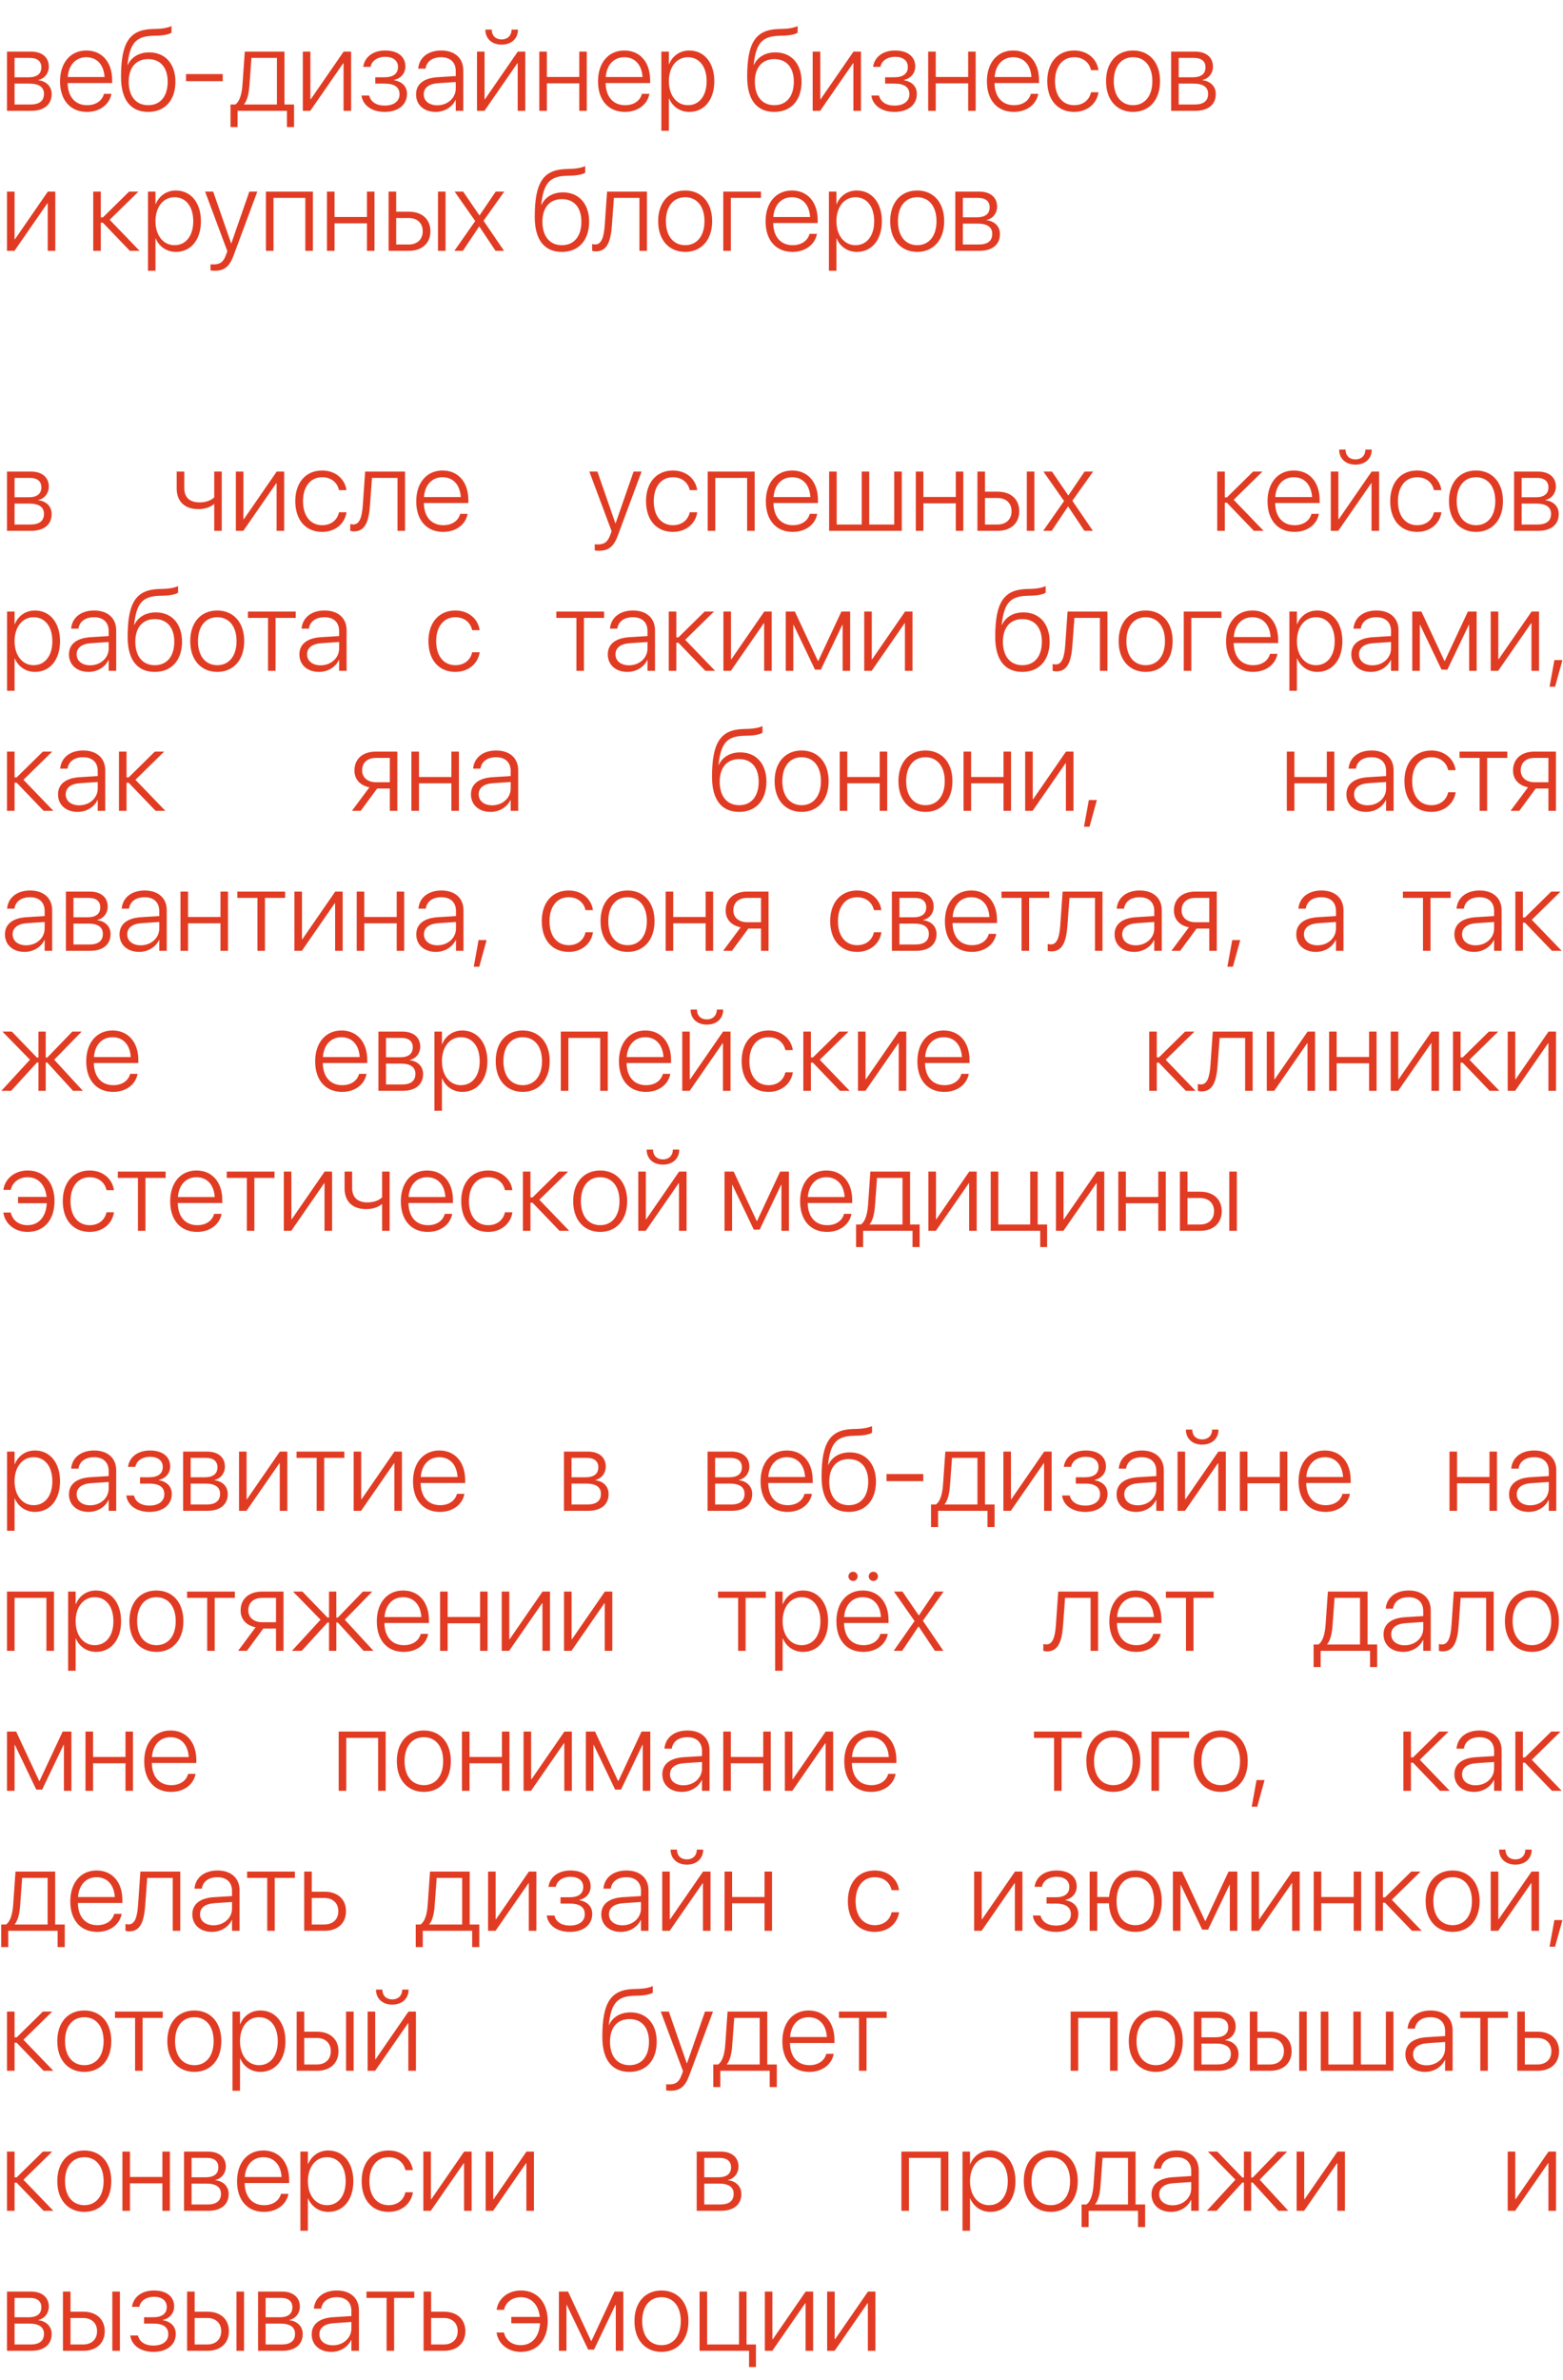 <?xml version="1.0" encoding="UTF-8"?> <svg xmlns="http://www.w3.org/2000/svg" width="268" height="408" viewBox="0 0 268 408" fill="none"> <path d="M1.201 19H5.352C7.539 19 8.857 17.936 8.857 16.129V16.109C8.857 14.781 7.9 13.912 6.592 13.756V13.697C7.627 13.492 8.369 12.545 8.369 11.432V11.412C8.369 9.83 7.207 8.844 5.303 8.844H1.201V19ZM2.5 13.248V9.928H5.137C6.387 9.928 7.09 10.504 7.09 11.529V11.549C7.09 12.652 6.338 13.248 4.941 13.248H2.5ZM2.5 17.916V14.332H5.01C6.641 14.332 7.539 14.908 7.539 16.08V16.1C7.539 17.301 6.738 17.916 5.244 17.916H2.5ZM14.912 19.186C17.109 19.186 18.73 17.926 19.082 16.188L19.102 16.09H17.822L17.803 16.178C17.471 17.281 16.436 18.033 14.941 18.033C12.94 18.033 11.641 16.656 11.602 14.234H19.229V13.727C19.229 10.69 17.52 8.658 14.805 8.658C12.09 8.658 10.293 10.758 10.293 13.941V13.951C10.293 17.164 12.06 19.186 14.912 19.186ZM14.795 9.811C16.533 9.811 17.783 10.992 17.93 13.209H11.621C11.777 11.051 13.066 9.811 14.795 9.811ZM25.41 19.186C28.281 19.186 30.078 17.184 30.078 14.01V13.99C30.078 10.943 28.32 8.98 25.596 8.98C23.887 8.98 22.549 9.752 21.895 11.139H21.865L21.875 11.002C22.275 7.545 23.223 6.236 26.133 6.139L27.09 6.109C28.184 6.07 29.092 5.846 29.404 5.602V4.469C28.906 4.723 27.988 4.918 27.021 4.947L26.094 4.977C22.168 5.104 20.752 7.35 20.752 13.18V13.199C20.752 17.096 22.393 19.186 25.41 19.186ZM25.41 18.033C23.33 18.033 22.07 16.52 22.07 14.01V13.99C22.07 11.578 23.33 10.133 25.41 10.133C27.49 10.133 28.75 11.578 28.75 13.99V14.01C28.75 16.52 27.49 18.033 25.41 18.033ZM31.895 13.912H38.193V12.701H31.895V13.912ZM40.732 21.783V19H49.199V21.783H50.42V17.916H48.779V8.844H41.973L41.572 14.576C41.465 16.08 41.103 17.418 40.342 17.916H39.522V21.783H40.732ZM47.48 17.916H41.846V17.877C42.412 17.203 42.676 15.992 42.773 14.615L43.115 9.928H47.48V17.916ZM51.924 19H53.203L58.848 10.846H58.906V19H60.205V8.844H58.926L53.291 17.008H53.223V8.844H51.924V19ZM65.957 19.186C68.242 19.186 69.785 17.994 69.785 16.109V16.09C69.785 14.791 68.906 13.99 67.598 13.756V13.688C68.711 13.463 69.512 12.555 69.512 11.412V11.393C69.512 9.713 68.203 8.658 66.064 8.658C63.935 8.658 62.559 9.781 62.295 11.373L62.275 11.461H63.535L63.555 11.393C63.76 10.445 64.688 9.742 66.064 9.742C67.422 9.742 68.242 10.406 68.242 11.48V11.5C68.242 12.613 67.432 13.248 65.918 13.248H64.346V14.332H65.918C67.588 14.332 68.506 14.908 68.506 16.158V16.178C68.506 17.369 67.5 18.102 65.957 18.102C64.512 18.102 63.603 17.447 63.33 16.48L63.291 16.373H61.992L62.002 16.461C62.246 18.072 63.76 19.186 65.957 19.186ZM74.707 19.186C76.211 19.186 77.549 18.355 78.106 17.145H78.144V19H79.434V12.047C79.434 9.967 77.978 8.658 75.654 8.658C73.359 8.658 71.914 9.908 71.719 11.656L71.709 11.773H72.959L72.978 11.676C73.193 10.523 74.16 9.811 75.635 9.811C77.217 9.811 78.144 10.699 78.144 12.164V13.043L74.981 13.238C72.647 13.395 71.338 14.44 71.338 16.168V16.188C71.338 17.984 72.705 19.186 74.707 19.186ZM72.656 16.188V16.168C72.656 15.055 73.545 14.361 75.137 14.264L78.144 14.059V15.182C78.144 16.803 76.748 18.053 74.971 18.053C73.594 18.053 72.656 17.301 72.656 16.188ZM86.006 7.652C87.734 7.652 88.809 6.578 88.809 5.104V5.074H87.715V5.113C87.715 6.031 87.09 6.754 86.016 6.754C84.912 6.754 84.316 6.031 84.316 5.113V5.074H83.223V5.104C83.223 6.578 84.297 7.652 86.006 7.652ZM81.787 19H83.066L88.711 10.846H88.769V19H90.068V8.844H88.789L83.154 17.008H83.086V8.844H81.787V19ZM99.326 19H100.615V8.844H99.326V13.199H93.769V8.844H92.471V19H93.769V14.283H99.326V19ZM107.158 19.186C109.355 19.186 110.977 17.926 111.328 16.188L111.348 16.09H110.068L110.049 16.178C109.717 17.281 108.682 18.033 107.188 18.033C105.186 18.033 103.887 16.656 103.848 14.234H111.475V13.727C111.475 10.69 109.766 8.658 107.051 8.658C104.336 8.658 102.539 10.758 102.539 13.941V13.951C102.539 17.164 104.307 19.186 107.158 19.186ZM107.041 9.811C108.779 9.811 110.029 10.992 110.176 13.209H103.867C104.023 11.051 105.312 9.811 107.041 9.811ZM113.398 22.418H114.688V16.881H114.727C115.283 18.238 116.572 19.186 118.193 19.186C120.742 19.186 122.48 17.115 122.48 13.932V13.922C122.48 10.748 120.752 8.658 118.174 8.658C116.543 8.658 115.293 9.615 114.727 10.992H114.688V8.844H113.398V22.418ZM117.949 18.033C116.045 18.033 114.688 16.383 114.688 13.932V13.922C114.688 11.461 116.035 9.811 117.949 9.811C119.902 9.811 121.162 11.412 121.162 13.922V13.932C121.162 16.422 119.902 18.033 117.949 18.033ZM132.773 19.186C135.645 19.186 137.441 17.184 137.441 14.01V13.99C137.441 10.943 135.684 8.98 132.959 8.98C131.25 8.98 129.912 9.752 129.258 11.139H129.229L129.238 11.002C129.639 7.545 130.586 6.236 133.496 6.139L134.453 6.109C135.547 6.07 136.455 5.846 136.768 5.602V4.469C136.27 4.723 135.352 4.918 134.385 4.947L133.457 4.977C129.531 5.104 128.115 7.35 128.115 13.18V13.199C128.115 17.096 129.756 19.186 132.773 19.186ZM132.773 18.033C130.693 18.033 129.434 16.52 129.434 14.01V13.99C129.434 11.578 130.693 10.133 132.773 10.133C134.854 10.133 136.113 11.578 136.113 13.99V14.01C136.113 16.52 134.854 18.033 132.773 18.033ZM139.346 19H140.625L146.27 10.846H146.328V19H147.627V8.844H146.348L140.713 17.008H140.645V8.844H139.346V19ZM153.379 19.186C155.664 19.186 157.207 17.994 157.207 16.109V16.09C157.207 14.791 156.328 13.99 155.02 13.756V13.688C156.133 13.463 156.934 12.555 156.934 11.412V11.393C156.934 9.713 155.625 8.658 153.486 8.658C151.357 8.658 149.98 9.781 149.717 11.373L149.697 11.461H150.957L150.977 11.393C151.182 10.445 152.109 9.742 153.486 9.742C154.844 9.742 155.664 10.406 155.664 11.48V11.5C155.664 12.613 154.854 13.248 153.34 13.248H151.768V14.332H153.34C155.01 14.332 155.928 14.908 155.928 16.158V16.178C155.928 17.369 154.922 18.102 153.379 18.102C151.934 18.102 151.025 17.447 150.752 16.48L150.713 16.373H149.414L149.424 16.461C149.668 18.072 151.182 19.186 153.379 19.186ZM166.006 19H167.295V8.844H166.006V13.199H160.449V8.844H159.15V19H160.449V14.283H166.006V19ZM173.838 19.186C176.035 19.186 177.656 17.926 178.008 16.188L178.027 16.09H176.748L176.729 16.178C176.396 17.281 175.361 18.033 173.867 18.033C171.865 18.033 170.566 16.656 170.527 14.234H178.154V13.727C178.154 10.69 176.445 8.658 173.73 8.658C171.016 8.658 169.219 10.758 169.219 13.941V13.951C169.219 17.164 170.986 19.186 173.838 19.186ZM173.721 9.811C175.459 9.811 176.709 10.992 176.855 13.209H170.547C170.703 11.051 171.992 9.811 173.721 9.811ZM184.189 19.186C186.406 19.186 188.037 17.789 188.34 15.895L188.35 15.816H187.07L187.051 15.895C186.748 17.164 185.703 18.033 184.189 18.033C182.217 18.033 180.898 16.49 180.898 13.932V13.922C180.898 11.402 182.197 9.811 184.18 9.811C185.762 9.811 186.768 10.758 187.051 11.949L187.07 12.027H188.34L188.33 11.94C188.076 10.191 186.543 8.658 184.18 8.658C181.396 8.658 179.57 10.709 179.57 13.902V13.912C179.57 17.145 181.367 19.186 184.189 19.186ZM194.277 19.186C197.041 19.186 198.906 17.154 198.906 13.922V13.902C198.906 10.67 197.031 8.658 194.277 8.658C191.514 8.658 189.648 10.68 189.648 13.902V13.922C189.648 17.145 191.504 19.176 194.277 19.186ZM194.287 18.033C192.285 18.023 190.977 16.5 190.977 13.922V13.902C190.977 11.344 192.295 9.811 194.277 9.811C196.26 9.811 197.588 11.334 197.588 13.902V13.922C197.588 16.49 196.27 18.033 194.287 18.033ZM200.811 19H204.961C207.148 19 208.467 17.936 208.467 16.129V16.109C208.467 14.781 207.51 13.912 206.201 13.756V13.697C207.236 13.492 207.979 12.545 207.979 11.432V11.412C207.979 9.83 206.816 8.844 204.912 8.844H200.811V19ZM202.109 13.248V9.928H204.746C205.996 9.928 206.699 10.504 206.699 11.529V11.549C206.699 12.652 205.947 13.248 204.551 13.248H202.109ZM202.109 17.916V14.332H204.619C206.25 14.332 207.148 14.908 207.148 16.08V16.1C207.148 17.301 206.348 17.916 204.854 17.916H202.109ZM1.201 43H2.48L8.125 34.846H8.184V43H9.482V32.844H8.203L2.568 41.008H2.5V32.844H1.201V43ZM17.646 38.185L22.266 43H23.936L18.809 37.678L23.74 32.844H22.139L17.646 37.268H17.285V32.844H15.986V43H17.285V38.185H17.646ZM25.371 46.418H26.66V40.881H26.699C27.256 42.238 28.545 43.185 30.166 43.185C32.715 43.185 34.453 41.115 34.453 37.932V37.922C34.453 34.748 32.725 32.658 30.146 32.658C28.516 32.658 27.266 33.615 26.699 34.992H26.66V32.844H25.371V46.418ZM29.922 42.033C28.018 42.033 26.66 40.383 26.66 37.932V37.922C26.66 35.461 28.008 33.81 29.922 33.81C31.875 33.81 33.135 35.412 33.135 37.922V37.932C33.135 40.422 31.875 42.033 29.922 42.033ZM36.807 46.418C38.545 46.418 39.375 45.617 40.049 43.81L44.121 32.844H42.754L39.668 41.711H39.629L36.553 32.844H35.166L38.984 43.068L38.74 43.723C38.291 44.963 37.695 45.334 36.553 45.334C36.387 45.334 36.221 45.315 36.094 45.295V46.359C36.279 46.389 36.553 46.418 36.807 46.418ZM45.596 43H46.895V33.928H52.353V43H53.652V32.844H45.596V43ZM62.92 43H64.209V32.844H62.92V37.199H57.363V32.844H56.065V43H57.363V38.283H62.92V43ZM66.631 43H70.117C72.353 43 73.799 41.701 73.799 39.65V39.631C73.799 37.58 72.353 36.291 70.117 36.291H67.93V32.844H66.631V43ZM75.098 43H76.397V32.844H75.098V43ZM70.098 37.375C71.553 37.375 72.481 38.264 72.481 39.631V39.65C72.481 41.018 71.562 41.916 70.098 41.916H67.93V37.375H70.098ZM77.91 43H79.365L82.158 38.83H82.188L84.971 43H86.426L82.91 37.844L86.465 32.844H85L82.236 36.916H82.197L79.414 32.844H77.949L81.484 37.893L77.91 43ZM96.348 43.185C99.219 43.185 101.016 41.184 101.016 38.01V37.99C101.016 34.943 99.258 32.98 96.533 32.98C94.824 32.98 93.486 33.752 92.832 35.139H92.803L92.812 35.002C93.213 31.545 94.16 30.236 97.07 30.139L98.027 30.109C99.121 30.07 100.029 29.846 100.342 29.602V28.469C99.844 28.723 98.926 28.918 97.959 28.947L97.031 28.977C93.106 29.104 91.689 31.35 91.689 37.18V37.199C91.689 41.096 93.33 43.185 96.348 43.185ZM96.348 42.033C94.268 42.033 93.008 40.52 93.008 38.01V37.99C93.008 35.578 94.268 34.133 96.348 34.133C98.428 34.133 99.688 35.578 99.688 37.99V38.01C99.688 40.52 98.428 42.033 96.348 42.033ZM104.922 38.625L105.264 33.928H109.639V43H110.928V32.844H104.092L103.691 38.586C103.555 40.549 103.174 41.906 102.07 41.906C101.826 41.906 101.641 41.867 101.533 41.828V43C101.67 43.049 101.914 43.098 102.188 43.098C104.16 43.098 104.727 41.252 104.922 38.625ZM117.48 43.185C120.244 43.185 122.109 41.154 122.109 37.922V37.902C122.109 34.67 120.234 32.658 117.48 32.658C114.717 32.658 112.852 34.68 112.852 37.902V37.922C112.852 41.145 114.707 43.176 117.48 43.185ZM117.49 42.033C115.488 42.023 114.18 40.5 114.18 37.922V37.902C114.18 35.344 115.498 33.81 117.48 33.81C119.463 33.81 120.791 35.334 120.791 37.902V37.922C120.791 40.49 119.473 42.033 117.49 42.033ZM130.479 33.928V32.844H124.014V43H125.312V33.928H130.479ZM135.889 43.185C138.086 43.185 139.707 41.926 140.059 40.188L140.078 40.09H138.799L138.779 40.178C138.447 41.281 137.412 42.033 135.918 42.033C133.916 42.033 132.617 40.656 132.578 38.234H140.205V37.727C140.205 34.69 138.496 32.658 135.781 32.658C133.066 32.658 131.27 34.758 131.27 37.941V37.951C131.27 41.164 133.037 43.185 135.889 43.185ZM135.771 33.81C137.51 33.81 138.76 34.992 138.906 37.209H132.598C132.754 35.051 134.043 33.81 135.771 33.81ZM142.129 46.418H143.418V40.881H143.457C144.014 42.238 145.303 43.185 146.924 43.185C149.473 43.185 151.211 41.115 151.211 37.932V37.922C151.211 34.748 149.482 32.658 146.904 32.658C145.273 32.658 144.023 33.615 143.457 34.992H143.418V32.844H142.129V46.418ZM146.68 42.033C144.775 42.033 143.418 40.383 143.418 37.932V37.922C143.418 35.461 144.766 33.81 146.68 33.81C148.633 33.81 149.893 35.412 149.893 37.922V37.932C149.893 40.422 148.633 42.033 146.68 42.033ZM157.266 43.185C160.029 43.185 161.895 41.154 161.895 37.922V37.902C161.895 34.67 160.02 32.658 157.266 32.658C154.502 32.658 152.637 34.68 152.637 37.902V37.922C152.637 41.145 154.492 43.176 157.266 43.185ZM157.275 42.033C155.273 42.023 153.965 40.5 153.965 37.922V37.902C153.965 35.344 155.283 33.81 157.266 33.81C159.248 33.81 160.576 35.334 160.576 37.902V37.922C160.576 40.49 159.258 42.033 157.275 42.033ZM163.799 43H167.949C170.137 43 171.455 41.935 171.455 40.129V40.109C171.455 38.781 170.498 37.912 169.189 37.756V37.697C170.225 37.492 170.967 36.545 170.967 35.432V35.412C170.967 33.83 169.805 32.844 167.9 32.844H163.799V43ZM165.098 37.248V33.928H167.734C168.984 33.928 169.688 34.504 169.688 35.529V35.549C169.688 36.652 168.936 37.248 167.539 37.248H165.098ZM165.098 41.916V38.332H167.607C169.238 38.332 170.137 38.908 170.137 40.08V40.1C170.137 41.301 169.336 41.916 167.842 41.916H165.098ZM1.201 91H5.352C7.539 91 8.857 89.936 8.857 88.129V88.109C8.857 86.781 7.9 85.912 6.592 85.756V85.697C7.627 85.492 8.369 84.545 8.369 83.432V83.412C8.369 81.83 7.207 80.844 5.303 80.844H1.201V91ZM2.5 85.248V81.928H5.137C6.387 81.928 7.09 82.504 7.09 83.529V83.549C7.09 84.652 6.338 85.248 4.941 85.248H2.5ZM2.5 89.916V86.332H5.01C6.641 86.332 7.539 86.908 7.539 88.08V88.1C7.539 89.301 6.738 89.916 5.244 89.916H2.5ZM38.022 91V80.844H36.732V85.258C36.195 85.805 35.258 86.127 34.232 86.127C32.484 86.127 31.596 85.238 31.596 83.647V80.844H30.297V83.734C30.297 85.873 31.557 87.279 34.008 87.279C35.082 87.279 36.059 86.967 36.684 86.42H36.732V91H38.022ZM40.443 91H41.723L47.367 82.846H47.426V91H48.725V80.844H47.445L41.81 89.008H41.742V80.844H40.443V91ZM55.248 91.186C57.465 91.186 59.096 89.789 59.398 87.894L59.408 87.816H58.129L58.109 87.894C57.807 89.164 56.762 90.033 55.248 90.033C53.275 90.033 51.957 88.49 51.957 85.932V85.922C51.957 83.402 53.256 81.811 55.238 81.811C56.82 81.811 57.826 82.758 58.109 83.949L58.129 84.027H59.398L59.389 83.939C59.135 82.191 57.602 80.658 55.238 80.658C52.455 80.658 50.629 82.709 50.629 85.902V85.912C50.629 89.144 52.426 91.186 55.248 91.186ZM63.441 86.625L63.783 81.928H68.158V91H69.447V80.844H62.611L62.211 86.586C62.074 88.549 61.693 89.906 60.59 89.906C60.346 89.906 60.16 89.867 60.053 89.828V91C60.19 91.049 60.434 91.098 60.707 91.098C62.68 91.098 63.246 89.252 63.441 86.625ZM75.99 91.186C78.188 91.186 79.809 89.926 80.16 88.188L80.18 88.09H78.9L78.881 88.178C78.549 89.281 77.514 90.033 76.019 90.033C74.018 90.033 72.719 88.656 72.68 86.234H80.307V85.727C80.307 82.689 78.598 80.658 75.883 80.658C73.168 80.658 71.371 82.758 71.371 85.941V85.951C71.371 89.164 73.139 91.186 75.99 91.186ZM75.873 81.811C77.611 81.811 78.861 82.992 79.008 85.209H72.699C72.856 83.051 74.144 81.811 75.873 81.811ZM102.693 94.418C104.432 94.418 105.262 93.617 105.936 91.811L110.008 80.844H108.641L105.555 89.711H105.516L102.439 80.844H101.053L104.871 91.068L104.627 91.723C104.178 92.963 103.582 93.334 102.439 93.334C102.273 93.334 102.107 93.314 101.98 93.295V94.359C102.166 94.389 102.439 94.418 102.693 94.418ZM115.389 91.186C117.605 91.186 119.236 89.789 119.539 87.894L119.549 87.816H118.27L118.25 87.894C117.947 89.164 116.902 90.033 115.389 90.033C113.416 90.033 112.098 88.49 112.098 85.932V85.922C112.098 83.402 113.396 81.811 115.379 81.811C116.961 81.811 117.967 82.758 118.25 83.949L118.27 84.027H119.539L119.529 83.939C119.275 82.191 117.742 80.658 115.379 80.658C112.596 80.658 110.77 82.709 110.77 85.902V85.912C110.77 89.144 112.566 91.186 115.389 91.186ZM121.346 91H122.645V81.928H128.104V91H129.402V80.844H121.346V91ZM135.936 91.186C138.133 91.186 139.754 89.926 140.105 88.188L140.125 88.09H138.846L138.826 88.178C138.494 89.281 137.459 90.033 135.965 90.033C133.963 90.033 132.664 88.656 132.625 86.234H140.252V85.727C140.252 82.689 138.543 80.658 135.828 80.658C133.113 80.658 131.316 82.758 131.316 85.941V85.951C131.316 89.164 133.084 91.186 135.936 91.186ZM135.818 81.811C137.557 81.811 138.807 82.992 138.953 85.209H132.645C132.801 83.051 134.09 81.811 135.818 81.811ZM142.166 91H154.627V80.844H153.328V89.916H149.041V80.844H147.752V89.916H143.465V80.844H142.166V91ZM163.885 91H165.174V80.844H163.885V85.199H158.328V80.844H157.029V91H158.328V86.283H163.885V91ZM167.596 91H171.082C173.318 91 174.764 89.701 174.764 87.65V87.631C174.764 85.58 173.318 84.291 171.082 84.291H168.895V80.844H167.596V91ZM176.062 91H177.361V80.844H176.062V91ZM171.062 85.375C172.518 85.375 173.445 86.264 173.445 87.631V87.65C173.445 89.018 172.527 89.916 171.062 89.916H168.895V85.375H171.062ZM178.875 91H180.33L183.123 86.83H183.152L185.936 91H187.391L183.875 85.844L187.43 80.844H185.965L183.201 84.916H183.162L180.379 80.844H178.914L182.449 85.893L178.875 91ZM210.373 86.186L214.992 91H216.662L211.535 85.678L216.467 80.844H214.865L210.373 85.268H210.012V80.844H208.713V91H210.012V86.186H210.373ZM221.955 91.186C224.152 91.186 225.773 89.926 226.125 88.188L226.145 88.09H224.865L224.846 88.178C224.514 89.281 223.479 90.033 221.984 90.033C219.982 90.033 218.684 88.656 218.645 86.234H226.271V85.727C226.271 82.689 224.562 80.658 221.848 80.658C219.133 80.658 217.336 82.758 217.336 85.941V85.951C217.336 89.164 219.104 91.186 221.955 91.186ZM221.838 81.811C223.576 81.811 224.826 82.992 224.973 85.209H218.664C218.82 83.051 220.109 81.811 221.838 81.811ZM232.404 79.652C234.133 79.652 235.207 78.578 235.207 77.103V77.074H234.113V77.113C234.113 78.031 233.488 78.754 232.414 78.754C231.311 78.754 230.715 78.031 230.715 77.113V77.074H229.621V77.103C229.621 78.578 230.695 79.652 232.404 79.652ZM228.186 91H229.465L235.109 82.846H235.168V91H236.467V80.844H235.188L229.553 89.008H229.484V80.844H228.186V91ZM242.99 91.186C245.207 91.186 246.838 89.789 247.141 87.894L247.15 87.816H245.871L245.852 87.894C245.549 89.164 244.504 90.033 242.99 90.033C241.018 90.033 239.699 88.49 239.699 85.932V85.922C239.699 83.402 240.998 81.811 242.98 81.811C244.562 81.811 245.568 82.758 245.852 83.949L245.871 84.027H247.141L247.131 83.939C246.877 82.191 245.344 80.658 242.98 80.658C240.197 80.658 238.371 82.709 238.371 85.902V85.912C238.371 89.144 240.168 91.186 242.99 91.186ZM253.078 91.186C255.842 91.186 257.707 89.154 257.707 85.922V85.902C257.707 82.67 255.832 80.658 253.078 80.658C250.314 80.658 248.449 82.68 248.449 85.902V85.922C248.449 89.144 250.305 91.176 253.078 91.186ZM253.088 90.033C251.086 90.023 249.777 88.5 249.777 85.922V85.902C249.777 83.344 251.096 81.811 253.078 81.811C255.061 81.811 256.389 83.334 256.389 85.902V85.922C256.389 88.49 255.07 90.033 253.088 90.033ZM259.611 91H263.762C265.949 91 267.268 89.936 267.268 88.129V88.109C267.268 86.781 266.311 85.912 265.002 85.756V85.697C266.037 85.492 266.779 84.545 266.779 83.432V83.412C266.779 81.83 265.617 80.844 263.713 80.844H259.611V91ZM260.91 85.248V81.928H263.547C264.797 81.928 265.5 82.504 265.5 83.529V83.549C265.5 84.652 264.748 85.248 263.352 85.248H260.91ZM260.91 89.916V86.332H263.42C265.051 86.332 265.949 86.908 265.949 88.08V88.1C265.949 89.301 265.148 89.916 263.654 89.916H260.91ZM1.211 118.418H2.5V112.881H2.539C3.096 114.238 4.385 115.186 6.006 115.186C8.555 115.186 10.293 113.115 10.293 109.932V109.922C10.293 106.748 8.564 104.658 5.986 104.658C4.355 104.658 3.105 105.615 2.539 106.992H2.5V104.844H1.211V118.418ZM5.762 114.033C3.857 114.033 2.5 112.383 2.5 109.932V109.922C2.5 107.461 3.848 105.811 5.762 105.811C7.715 105.811 8.975 107.412 8.975 109.922V109.932C8.975 112.422 7.715 114.033 5.762 114.033ZM15.195 115.186C16.699 115.186 18.037 114.355 18.594 113.145H18.633V115H19.922V108.047C19.922 105.967 18.467 104.658 16.143 104.658C13.848 104.658 12.402 105.908 12.207 107.656L12.197 107.773H13.447L13.467 107.676C13.682 106.523 14.648 105.811 16.123 105.811C17.705 105.811 18.633 106.699 18.633 108.164V109.043L15.469 109.238C13.135 109.395 11.826 110.439 11.826 112.168V112.188C11.826 113.984 13.193 115.186 15.195 115.186ZM13.145 112.188V112.168C13.145 111.055 14.033 110.361 15.625 110.264L18.633 110.059V111.182C18.633 112.803 17.236 114.053 15.459 114.053C14.082 114.053 13.145 113.301 13.145 112.188ZM26.543 115.186C29.414 115.186 31.211 113.184 31.211 110.01V109.99C31.211 106.943 29.453 104.98 26.729 104.98C25.02 104.98 23.682 105.752 23.027 107.139H22.998L23.008 107.002C23.408 103.545 24.355 102.236 27.266 102.139L28.223 102.109C29.316 102.07 30.225 101.846 30.537 101.602V100.469C30.039 100.723 29.121 100.918 28.154 100.947L27.227 100.977C23.301 101.104 21.885 103.35 21.885 109.18V109.199C21.885 113.096 23.525 115.186 26.543 115.186ZM26.543 114.033C24.463 114.033 23.203 112.52 23.203 110.01V109.99C23.203 107.578 24.463 106.133 26.543 106.133C28.623 106.133 29.883 107.578 29.883 109.99V110.01C29.883 112.52 28.623 114.033 26.543 114.033ZM37.246 115.186C40.01 115.186 41.875 113.154 41.875 109.922V109.902C41.875 106.67 40 104.658 37.246 104.658C34.482 104.658 32.617 106.68 32.617 109.902V109.922C32.617 113.145 34.473 115.176 37.246 115.186ZM37.256 114.033C35.254 114.023 33.945 112.5 33.945 109.922V109.902C33.945 107.344 35.264 105.811 37.246 105.811C39.228 105.811 40.557 107.334 40.557 109.902V109.922C40.557 112.49 39.238 114.033 37.256 114.033ZM50.703 104.844H42.51V105.928H45.957V115H47.246V105.928H50.703V104.844ZM54.707 115.186C56.211 115.186 57.549 114.355 58.105 113.145H58.145V115H59.434V108.047C59.434 105.967 57.978 104.658 55.654 104.658C53.359 104.658 51.914 105.908 51.719 107.656L51.709 107.773H52.959L52.978 107.676C53.193 106.523 54.16 105.811 55.635 105.811C57.217 105.811 58.145 106.699 58.145 108.164V109.043L54.98 109.238C52.647 109.395 51.338 110.439 51.338 112.168V112.188C51.338 113.984 52.705 115.186 54.707 115.186ZM52.656 112.188V112.168C52.656 111.055 53.545 110.361 55.137 110.264L58.145 110.059V111.182C58.145 112.803 56.748 114.053 54.971 114.053C53.594 114.053 52.656 113.301 52.656 112.188ZM78.08 115.186C80.297 115.186 81.928 113.789 82.231 111.895L82.24 111.816H80.961L80.941 111.895C80.639 113.164 79.594 114.033 78.08 114.033C76.107 114.033 74.789 112.49 74.789 109.932V109.922C74.789 107.402 76.088 105.811 78.07 105.811C79.652 105.811 80.658 106.758 80.941 107.949L80.961 108.027H82.231L82.221 107.939C81.967 106.191 80.434 104.658 78.07 104.658C75.287 104.658 73.461 106.709 73.461 109.902V109.912C73.461 113.145 75.258 115.186 78.08 115.186ZM103.582 104.844H95.389V105.928H98.836V115H100.125V105.928H103.582V104.844ZM107.586 115.186C109.09 115.186 110.428 114.355 110.984 113.145H111.023V115H112.312V108.047C112.312 105.967 110.857 104.658 108.533 104.658C106.238 104.658 104.793 105.908 104.598 107.656L104.588 107.773H105.838L105.857 107.676C106.072 106.523 107.039 105.811 108.514 105.811C110.096 105.811 111.023 106.699 111.023 108.164V109.043L107.859 109.238C105.525 109.395 104.217 110.439 104.217 112.168V112.188C104.217 113.984 105.584 115.186 107.586 115.186ZM105.535 112.188V112.168C105.535 111.055 106.424 110.361 108.016 110.264L111.023 110.059V111.182C111.023 112.803 109.627 114.053 107.85 114.053C106.473 114.053 105.535 113.301 105.535 112.188ZM116.326 110.186L120.945 115H122.615L117.488 109.678L122.42 104.844H120.818L116.326 109.268H115.965V104.844H114.666V115H115.965V110.186H116.326ZM124.041 115H125.32L130.965 106.846H131.023V115H132.322V104.844H131.043L125.408 113.008H125.34V104.844H124.041V115ZM136.023 115V107.129H136.072L139.744 114.795H140.75L144.422 107.129H144.48V115H145.77V104.844H144.266L140.311 113.301H140.242L136.297 104.844H134.725V115H136.023ZM148.182 115H149.461L155.105 106.846H155.164V115H156.463V104.844H155.184L149.549 113.008H149.48V104.844H148.182V115ZM175.305 115.186C178.176 115.186 179.973 113.184 179.973 110.01V109.99C179.973 106.943 178.215 104.98 175.49 104.98C173.781 104.98 172.443 105.752 171.789 107.139H171.76L171.77 107.002C172.17 103.545 173.117 102.236 176.027 102.139L176.984 102.109C178.078 102.07 178.986 101.846 179.299 101.602V100.469C178.801 100.723 177.883 100.918 176.916 100.947L175.988 100.977C172.062 101.104 170.646 103.35 170.646 109.18V109.199C170.646 113.096 172.287 115.186 175.305 115.186ZM175.305 114.033C173.225 114.033 171.965 112.52 171.965 110.01V109.99C171.965 107.578 173.225 106.133 175.305 106.133C177.385 106.133 178.645 107.578 178.645 109.99V110.01C178.645 112.52 177.385 114.033 175.305 114.033ZM183.879 110.625L184.221 105.928H188.596V115H189.885V104.844H183.049L182.648 110.586C182.512 112.549 182.131 113.906 181.027 113.906C180.783 113.906 180.598 113.867 180.49 113.828V115C180.627 115.049 180.871 115.098 181.145 115.098C183.117 115.098 183.684 113.252 183.879 110.625ZM196.438 115.186C199.201 115.186 201.066 113.154 201.066 109.922V109.902C201.066 106.67 199.191 104.658 196.438 104.658C193.674 104.658 191.809 106.68 191.809 109.902V109.922C191.809 113.145 193.664 115.176 196.438 115.186ZM196.447 114.033C194.445 114.023 193.137 112.5 193.137 109.922V109.902C193.137 107.344 194.455 105.811 196.438 105.811C198.42 105.811 199.748 107.334 199.748 109.902V109.922C199.748 112.49 198.43 114.033 196.447 114.033ZM209.436 105.928V104.844H202.971V115H204.27V105.928H209.436ZM214.846 115.186C217.043 115.186 218.664 113.926 219.016 112.188L219.035 112.09H217.756L217.736 112.178C217.404 113.281 216.369 114.033 214.875 114.033C212.873 114.033 211.574 112.656 211.535 110.234H219.162V109.727C219.162 106.689 217.453 104.658 214.738 104.658C212.023 104.658 210.227 106.758 210.227 109.941V109.951C210.227 113.164 211.994 115.186 214.846 115.186ZM214.729 105.811C216.467 105.811 217.717 106.992 217.863 109.209H211.555C211.711 107.051 213 105.811 214.729 105.811ZM221.086 118.418H222.375V112.881H222.414C222.971 114.238 224.26 115.186 225.881 115.186C228.43 115.186 230.168 113.115 230.168 109.932V109.922C230.168 106.748 228.439 104.658 225.861 104.658C224.23 104.658 222.98 105.615 222.414 106.992H222.375V104.844H221.086V118.418ZM225.637 114.033C223.732 114.033 222.375 112.383 222.375 109.932V109.922C222.375 107.461 223.723 105.811 225.637 105.811C227.59 105.811 228.85 107.412 228.85 109.922V109.932C228.85 112.422 227.59 114.033 225.637 114.033ZM235.07 115.186C236.574 115.186 237.912 114.355 238.469 113.145H238.508V115H239.797V108.047C239.797 105.967 238.342 104.658 236.018 104.658C233.723 104.658 232.277 105.908 232.082 107.656L232.072 107.773H233.322L233.342 107.676C233.557 106.523 234.523 105.811 235.998 105.811C237.58 105.811 238.508 106.699 238.508 108.164V109.043L235.344 109.238C233.01 109.395 231.701 110.439 231.701 112.168V112.188C231.701 113.984 233.068 115.186 235.07 115.186ZM233.02 112.188V112.168C233.02 111.055 233.908 110.361 235.5 110.264L238.508 110.059V111.182C238.508 112.803 237.111 114.053 235.334 114.053C233.957 114.053 233.02 113.301 233.02 112.188ZM243.449 115V107.129H243.498L247.17 114.795H248.176L251.848 107.129H251.906V115H253.195V104.844H251.691L247.736 113.301H247.668L243.723 104.844H242.15V115H243.449ZM255.607 115H256.887L262.531 106.846H262.59V115H263.889V104.844H262.609L256.975 113.008H256.906V104.844H255.607V115ZM265.695 117.725H266.643L267.902 113.154H266.525L265.695 117.725ZM2.861 134.186L7.48 139H9.15L4.023 133.678L8.955 128.844H7.354L2.861 133.268H2.5V128.844H1.201V139H2.5V134.186H2.861ZM13.32 139.186C14.824 139.186 16.162 138.355 16.719 137.145H16.758V139H18.047V132.047C18.047 129.967 16.592 128.658 14.268 128.658C11.973 128.658 10.527 129.908 10.332 131.656L10.322 131.773H11.572L11.592 131.676C11.807 130.523 12.773 129.811 14.248 129.811C15.83 129.811 16.758 130.699 16.758 132.164V133.043L13.594 133.238C11.26 133.395 9.951 134.439 9.951 136.168V136.188C9.951 137.984 11.318 139.186 13.32 139.186ZM11.27 136.188V136.168C11.27 135.055 12.158 134.361 13.75 134.264L16.758 134.059V135.182C16.758 136.803 15.361 138.053 13.584 138.053C12.207 138.053 11.27 137.301 11.27 136.188ZM22.061 134.186L26.68 139H28.35L23.223 133.678L28.154 128.844H26.553L22.061 133.268H21.699V128.844H20.4V139H21.699V134.186H22.061ZM66.84 139H68.129V128.844H64.467C62.221 128.844 60.775 130.084 60.775 132.076V132.096C60.775 133.58 61.713 134.645 63.344 134.967L60.346 139H61.85L64.662 135.182H66.84V139ZM64.477 134.098C63.012 134.098 62.094 133.277 62.094 132.076V132.057C62.094 130.738 63.002 129.928 64.477 129.928H66.84V134.098H64.477ZM77.397 139H78.686V128.844H77.397V133.199H71.84V128.844H70.541V139H71.84V134.283H77.397V139ZM84.125 139.186C85.629 139.186 86.967 138.355 87.523 137.145H87.562V139H88.852V132.047C88.852 129.967 87.397 128.658 85.072 128.658C82.777 128.658 81.332 129.908 81.137 131.656L81.127 131.773H82.377L82.397 131.676C82.611 130.523 83.578 129.811 85.053 129.811C86.635 129.811 87.562 130.699 87.562 132.164V133.043L84.398 133.238C82.064 133.395 80.756 134.439 80.756 136.168V136.188C80.756 137.984 82.123 139.186 84.125 139.186ZM82.074 136.188V136.168C82.074 135.055 82.963 134.361 84.555 134.264L87.562 134.059V135.182C87.562 136.803 86.166 138.053 84.389 138.053C83.012 138.053 82.074 137.301 82.074 136.188ZM126.746 139.186C129.617 139.186 131.414 137.184 131.414 134.01V133.99C131.414 130.943 129.656 128.98 126.932 128.98C125.223 128.98 123.885 129.752 123.23 131.139H123.201L123.211 131.002C123.611 127.545 124.559 126.236 127.469 126.139L128.426 126.109C129.52 126.07 130.428 125.846 130.74 125.602V124.469C130.242 124.723 129.324 124.918 128.357 124.947L127.43 124.977C123.504 125.104 122.088 127.35 122.088 133.18V133.199C122.088 137.096 123.729 139.186 126.746 139.186ZM126.746 138.033C124.666 138.033 123.406 136.52 123.406 134.01V133.99C123.406 131.578 124.666 130.133 126.746 130.133C128.826 130.133 130.086 131.578 130.086 133.99V134.01C130.086 136.52 128.826 138.033 126.746 138.033ZM137.449 139.186C140.213 139.186 142.078 137.154 142.078 133.922V133.902C142.078 130.67 140.203 128.658 137.449 128.658C134.686 128.658 132.82 130.68 132.82 133.902V133.922C132.82 137.145 134.676 139.176 137.449 139.186ZM137.459 138.033C135.457 138.023 134.148 136.5 134.148 133.922V133.902C134.148 131.344 135.467 129.811 137.449 129.811C139.432 129.811 140.76 131.334 140.76 133.902V133.922C140.76 136.49 139.441 138.033 137.459 138.033ZM150.838 139H152.127V128.844H150.838V133.199H145.281V128.844H143.982V139H145.281V134.283H150.838V139ZM158.68 139.186C161.443 139.186 163.309 137.154 163.309 133.922V133.902C163.309 130.67 161.434 128.658 158.68 128.658C155.916 128.658 154.051 130.68 154.051 133.902V133.922C154.051 137.145 155.906 139.176 158.68 139.186ZM158.689 138.033C156.688 138.023 155.379 136.5 155.379 133.922V133.902C155.379 131.344 156.697 129.811 158.68 129.811C160.662 129.811 161.99 131.334 161.99 133.902V133.922C161.99 136.49 160.672 138.033 158.689 138.033ZM172.068 139H173.357V128.844H172.068V133.199H166.512V128.844H165.213V139H166.512V134.283H172.068V139ZM175.779 139H177.059L182.703 130.846H182.762V139H184.061V128.844H182.781L177.146 137.008H177.078V128.844H175.779V139ZM185.867 141.725H186.814L188.074 137.154H186.697L185.867 141.725ZM227.502 139H228.791V128.844H227.502V133.199H221.945V128.844H220.646V139H221.945V134.283H227.502V139ZM234.23 139.186C235.734 139.186 237.072 138.355 237.629 137.145H237.668V139H238.957V132.047C238.957 129.967 237.502 128.658 235.178 128.658C232.883 128.658 231.438 129.908 231.242 131.656L231.232 131.773H232.482L232.502 131.676C232.717 130.523 233.684 129.811 235.158 129.811C236.74 129.811 237.668 130.699 237.668 132.164V133.043L234.504 133.238C232.17 133.395 230.861 134.439 230.861 136.168V136.188C230.861 137.984 232.229 139.186 234.23 139.186ZM232.18 136.188V136.168C232.18 135.055 233.068 134.361 234.66 134.264L237.668 134.059V135.182C237.668 136.803 236.271 138.053 234.494 138.053C233.117 138.053 232.18 137.301 232.18 136.188ZM245.432 139.186C247.648 139.186 249.279 137.789 249.582 135.895L249.592 135.816H248.312L248.293 135.895C247.99 137.164 246.945 138.033 245.432 138.033C243.459 138.033 242.141 136.49 242.141 133.932V133.922C242.141 131.402 243.439 129.811 245.422 129.811C247.004 129.811 248.01 130.758 248.293 131.949L248.312 132.027H249.582L249.572 131.939C249.318 130.191 247.785 128.658 245.422 128.658C242.639 128.658 240.812 130.709 240.812 133.902V133.912C240.812 137.145 242.609 139.186 245.432 139.186ZM258.449 128.844H250.256V129.928H253.703V139H254.992V129.928H258.449V128.844ZM265.5 139H266.789V128.844H263.127C260.881 128.844 259.436 130.084 259.436 132.076V132.096C259.436 133.58 260.373 134.645 262.004 134.967L259.006 139H260.51L263.322 135.182H265.5V139ZM263.137 134.098C261.672 134.098 260.754 133.277 260.754 132.076V132.057C260.754 130.738 261.662 129.928 263.137 129.928H265.5V134.098H263.137ZM4.219 163.186C5.723 163.186 7.061 162.355 7.617 161.145H7.656V163H8.945V156.047C8.945 153.967 7.49 152.658 5.166 152.658C2.871 152.658 1.426 153.908 1.23 155.656L1.221 155.773H2.471L2.49 155.676C2.705 154.523 3.672 153.811 5.146 153.811C6.729 153.811 7.656 154.699 7.656 156.164V157.043L4.492 157.238C2.158 157.395 0.85 158.439 0.85 160.168V160.188C0.85 161.984 2.217 163.186 4.219 163.186ZM2.168 160.188V160.168C2.168 159.055 3.057 158.361 4.648 158.264L7.656 158.059V159.182C7.656 160.803 6.26 162.053 4.482 162.053C3.105 162.053 2.168 161.301 2.168 160.188ZM11.299 163H15.449C17.637 163 18.955 161.936 18.955 160.129V160.109C18.955 158.781 17.998 157.912 16.689 157.756V157.697C17.725 157.492 18.467 156.545 18.467 155.432V155.412C18.467 153.83 17.305 152.844 15.4 152.844H11.299V163ZM12.598 157.248V153.928H15.234C16.484 153.928 17.188 154.504 17.188 155.529V155.549C17.188 156.652 16.436 157.248 15.039 157.248H12.598ZM12.598 161.916V158.332H15.107C16.738 158.332 17.637 158.908 17.637 160.08V160.1C17.637 161.301 16.836 161.916 15.342 161.916H12.598ZM23.867 163.186C25.371 163.186 26.709 162.355 27.266 161.145H27.305V163H28.594V156.047C28.594 153.967 27.139 152.658 24.814 152.658C22.52 152.658 21.074 153.908 20.879 155.656L20.869 155.773H22.119L22.139 155.676C22.354 154.523 23.32 153.811 24.795 153.811C26.377 153.811 27.305 154.699 27.305 156.164V157.043L24.141 157.238C21.807 157.395 20.498 158.439 20.498 160.168V160.188C20.498 161.984 21.865 163.186 23.867 163.186ZM21.816 160.188V160.168C21.816 159.055 22.705 158.361 24.297 158.264L27.305 158.059V159.182C27.305 160.803 25.908 162.053 24.131 162.053C22.754 162.053 21.816 161.301 21.816 160.188ZM37.803 163H39.092V152.844H37.803V157.199H32.246V152.844H30.947V163H32.246V158.283H37.803V163ZM48.887 152.844H40.693V153.928H44.141V163H45.43V153.928H48.887V152.844ZM50.478 163H51.758L57.402 154.846H57.461V163H58.76V152.844H57.48L51.846 161.008H51.777V152.844H50.478V163ZM68.018 163H69.307V152.844H68.018V157.199H62.461V152.844H61.162V163H62.461V158.283H68.018V163ZM74.746 163.186C76.25 163.186 77.588 162.355 78.144 161.145H78.184V163H79.473V156.047C79.473 153.967 78.018 152.658 75.693 152.658C73.398 152.658 71.953 153.908 71.758 155.656L71.748 155.773H72.998L73.018 155.676C73.232 154.523 74.199 153.811 75.674 153.811C77.256 153.811 78.184 154.699 78.184 156.164V157.043L75.019 157.238C72.686 157.395 71.377 158.439 71.377 160.168V160.188C71.377 161.984 72.744 163.186 74.746 163.186ZM72.695 160.188V160.168C72.695 159.055 73.584 158.361 75.176 158.264L78.184 158.059V159.182C78.184 160.803 76.787 162.053 75.01 162.053C73.633 162.053 72.695 161.301 72.695 160.188ZM81.231 165.725H82.178L83.438 161.154H82.061L81.231 165.725ZM97.513 163.186C99.73 163.186 101.36 161.789 101.663 159.895L101.673 159.816H100.394L100.374 159.895C100.071 161.164 99.026 162.033 97.513 162.033C95.54 162.033 94.222 160.49 94.222 157.932V157.922C94.222 155.402 95.52 153.811 97.503 153.811C99.085 153.811 100.091 154.758 100.374 155.949L100.394 156.027H101.663L101.653 155.939C101.399 154.191 99.866 152.658 97.503 152.658C94.72 152.658 92.894 154.709 92.894 157.902V157.912C92.894 161.145 94.69 163.186 97.513 163.186ZM107.601 163.186C110.364 163.186 112.229 161.154 112.229 157.922V157.902C112.229 154.67 110.354 152.658 107.601 152.658C104.837 152.658 102.972 154.68 102.972 157.902V157.922C102.972 161.145 104.827 163.176 107.601 163.186ZM107.61 162.033C105.608 162.023 104.3 160.5 104.3 157.922V157.902C104.3 155.344 105.618 153.811 107.601 153.811C109.583 153.811 110.911 155.334 110.911 157.902V157.922C110.911 160.49 109.593 162.033 107.61 162.033ZM120.989 163H122.278V152.844H120.989V157.199H115.433V152.844H114.134V163H115.433V158.283H120.989V163ZM130.491 163H131.78V152.844H128.118C125.872 152.844 124.427 154.084 124.427 156.076V156.096C124.427 157.58 125.364 158.645 126.995 158.967L123.997 163H125.501L128.313 159.182H130.491V163ZM128.128 158.098C126.663 158.098 125.745 157.277 125.745 156.076V156.057C125.745 154.738 126.653 153.928 128.128 153.928H130.491V158.098H128.128ZM146.969 163.186C149.186 163.186 150.816 161.789 151.119 159.895L151.129 159.816H149.85L149.83 159.895C149.527 161.164 148.482 162.033 146.969 162.033C144.996 162.033 143.678 160.49 143.678 157.932V157.922C143.678 155.402 144.977 153.811 146.959 153.811C148.541 153.811 149.547 154.758 149.83 155.949L149.85 156.027H151.119L151.109 155.939C150.855 154.191 149.322 152.658 146.959 152.658C144.176 152.658 142.35 154.709 142.35 157.902V157.912C142.35 161.145 144.146 163.186 146.969 163.186ZM152.926 163H157.076C159.264 163 160.582 161.936 160.582 160.129V160.109C160.582 158.781 159.625 157.912 158.316 157.756V157.697C159.352 157.492 160.094 156.545 160.094 155.432V155.412C160.094 153.83 158.932 152.844 157.027 152.844H152.926V163ZM154.225 157.248V153.928H156.861C158.111 153.928 158.814 154.504 158.814 155.529V155.549C158.814 156.652 158.062 157.248 156.666 157.248H154.225ZM154.225 161.916V158.332H156.734C158.365 158.332 159.264 158.908 159.264 160.08V160.1C159.264 161.301 158.463 161.916 156.969 161.916H154.225ZM166.637 163.186C168.834 163.186 170.455 161.926 170.807 160.188L170.826 160.09H169.547L169.527 160.178C169.195 161.281 168.16 162.033 166.666 162.033C164.664 162.033 163.365 160.656 163.326 158.234H170.953V157.727C170.953 154.689 169.244 152.658 166.529 152.658C163.814 152.658 162.018 154.758 162.018 157.941V157.951C162.018 161.164 163.785 163.186 166.637 163.186ZM166.52 153.811C168.258 153.811 169.508 154.992 169.654 157.209H163.346C163.502 155.051 164.791 153.811 166.52 153.811ZM179.908 152.844H171.715V153.928H175.162V163H176.451V153.928H179.908V152.844ZM183.033 158.625L183.375 153.928H187.75V163H189.039V152.844H182.203L181.803 158.586C181.666 160.549 181.285 161.906 180.182 161.906C179.938 161.906 179.752 161.867 179.645 161.828V163C179.781 163.049 180.025 163.098 180.299 163.098C182.271 163.098 182.838 161.252 183.033 158.625ZM194.479 163.186C195.982 163.186 197.32 162.355 197.877 161.145H197.916V163H199.205V156.047C199.205 153.967 197.75 152.658 195.426 152.658C193.131 152.658 191.686 153.908 191.49 155.656L191.48 155.773H192.73L192.75 155.676C192.965 154.523 193.932 153.811 195.406 153.811C196.988 153.811 197.916 154.699 197.916 156.164V157.043L194.752 157.238C192.418 157.395 191.109 158.439 191.109 160.168V160.188C191.109 161.984 192.477 163.186 194.479 163.186ZM192.428 160.188V160.168C192.428 159.055 193.316 158.361 194.908 158.264L197.916 158.059V159.182C197.916 160.803 196.52 162.053 194.742 162.053C193.365 162.053 192.428 161.301 192.428 160.188ZM207.35 163H208.639V152.844H204.977C202.73 152.844 201.285 154.084 201.285 156.076V156.096C201.285 157.58 202.223 158.645 203.854 158.967L200.855 163H202.359L205.172 159.182H207.35V163ZM204.986 158.098C203.521 158.098 202.604 157.277 202.604 156.076V156.057C202.604 154.738 203.512 153.928 204.986 153.928H207.35V158.098H204.986ZM210.455 165.725H211.402L212.662 161.154H211.285L210.455 165.725ZM225.634 163.186C227.138 163.186 228.476 162.355 229.032 161.145H229.071V163H230.36V156.047C230.36 153.967 228.905 152.658 226.581 152.658C224.286 152.658 222.841 153.908 222.646 155.656L222.636 155.773H223.886L223.905 155.676C224.12 154.523 225.087 153.811 226.562 153.811C228.144 153.811 229.071 154.699 229.071 156.164V157.043L225.907 157.238C223.573 157.395 222.265 158.439 222.265 160.168V160.188C222.265 161.984 223.632 163.186 225.634 163.186ZM223.583 160.188V160.168C223.583 159.055 224.472 158.361 226.063 158.264L229.071 158.059V159.182C229.071 160.803 227.675 162.053 225.897 162.053C224.521 162.053 223.583 161.301 223.583 160.188ZM248.742 152.844H240.549V153.928H243.996V163H245.285V153.928H248.742V152.844ZM252.746 163.186C254.25 163.186 255.588 162.355 256.145 161.145H256.184V163H257.473V156.047C257.473 153.967 256.018 152.658 253.693 152.658C251.398 152.658 249.953 153.908 249.758 155.656L249.748 155.773H250.998L251.018 155.676C251.232 154.523 252.199 153.811 253.674 153.811C255.256 153.811 256.184 154.699 256.184 156.164V157.043L253.02 157.238C250.686 157.395 249.377 158.439 249.377 160.168V160.188C249.377 161.984 250.744 163.186 252.746 163.186ZM250.695 160.188V160.168C250.695 159.055 251.584 158.361 253.176 158.264L256.184 158.059V159.182C256.184 160.803 254.787 162.053 253.01 162.053C251.633 162.053 250.695 161.301 250.695 160.188ZM261.486 158.186L266.105 163H267.775L262.648 157.678L267.58 152.844H265.979L261.486 157.268H261.125V152.844H259.826V163H261.125V158.186H261.486ZM1.914 187L6.328 182.156H6.592V187H7.842V182.156H8.105L12.52 187H14.209L9.297 181.668L14.004 176.844H12.402L8.105 181.297H7.842V176.844H6.592V181.297H6.328L2.031 176.844H0.42L5.137 181.668L0.234 187H1.914ZM19.404 187.186C21.602 187.186 23.223 185.926 23.574 184.188L23.594 184.09H22.314L22.295 184.178C21.963 185.281 20.928 186.033 19.434 186.033C17.432 186.033 16.133 184.656 16.094 182.234H23.721V181.727C23.721 178.689 22.012 176.658 19.297 176.658C16.582 176.658 14.785 178.758 14.785 181.941V181.951C14.785 185.164 16.553 187.186 19.404 187.186ZM19.287 177.811C21.025 177.811 22.275 178.992 22.422 181.209H16.113C16.27 179.051 17.559 177.811 19.287 177.811ZM58.658 187.186C60.855 187.186 62.477 185.926 62.828 184.188L62.848 184.09H61.568L61.549 184.178C61.217 185.281 60.182 186.033 58.688 186.033C56.685 186.033 55.387 184.656 55.348 182.234H62.975V181.727C62.975 178.689 61.266 176.658 58.551 176.658C55.836 176.658 54.039 178.758 54.039 181.941V181.951C54.039 185.164 55.807 187.186 58.658 187.186ZM58.541 177.811C60.279 177.811 61.529 178.992 61.676 181.209H55.367C55.523 179.051 56.812 177.811 58.541 177.811ZM64.889 187H69.039C71.227 187 72.545 185.936 72.545 184.129V184.109C72.545 182.781 71.588 181.912 70.279 181.756V181.697C71.314 181.492 72.057 180.545 72.057 179.432V179.412C72.057 177.83 70.894 176.844 68.99 176.844H64.889V187ZM66.188 181.248V177.928H68.824C70.074 177.928 70.777 178.504 70.777 179.529V179.549C70.777 180.652 70.025 181.248 68.629 181.248H66.188ZM66.188 185.916V182.332H68.697C70.328 182.332 71.227 182.908 71.227 184.08V184.1C71.227 185.301 70.426 185.916 68.932 185.916H66.188ZM74.488 190.418H75.777V184.881H75.816C76.373 186.238 77.662 187.186 79.283 187.186C81.832 187.186 83.57 185.115 83.57 181.932V181.922C83.57 178.748 81.842 176.658 79.264 176.658C77.633 176.658 76.383 177.615 75.816 178.992H75.777V176.844H74.488V190.418ZM79.039 186.033C77.135 186.033 75.777 184.383 75.777 181.932V181.922C75.777 179.461 77.125 177.811 79.039 177.811C80.992 177.811 82.252 179.412 82.252 181.922V181.932C82.252 184.422 80.992 186.033 79.039 186.033ZM89.625 187.186C92.389 187.186 94.254 185.154 94.254 181.922V181.902C94.254 178.67 92.379 176.658 89.625 176.658C86.861 176.658 84.996 178.68 84.996 181.902V181.922C84.996 185.145 86.852 187.176 89.625 187.186ZM89.635 186.033C87.633 186.023 86.324 184.5 86.324 181.922V181.902C86.324 179.344 87.643 177.811 89.625 177.811C91.607 177.811 92.936 179.334 92.936 181.902V181.922C92.936 184.49 91.617 186.033 89.635 186.033ZM96.158 187H97.457V177.928H102.916V187H104.215V176.844H96.158V187ZM110.748 187.186C112.945 187.186 114.566 185.926 114.918 184.188L114.938 184.09H113.658L113.639 184.178C113.307 185.281 112.271 186.033 110.777 186.033C108.775 186.033 107.477 184.656 107.438 182.234H115.064V181.727C115.064 178.689 113.355 176.658 110.641 176.658C107.926 176.658 106.129 178.758 106.129 181.941V181.951C106.129 185.164 107.896 187.186 110.748 187.186ZM110.631 177.811C112.369 177.811 113.619 178.992 113.766 181.209H107.457C107.613 179.051 108.902 177.811 110.631 177.811ZM121.197 175.652C122.926 175.652 124 174.578 124 173.104V173.074H122.906V173.113C122.906 174.031 122.281 174.754 121.207 174.754C120.104 174.754 119.508 174.031 119.508 173.113V173.074H118.414V173.104C118.414 174.578 119.488 175.652 121.197 175.652ZM116.979 187H118.258L123.902 178.846H123.961V187H125.26V176.844H123.98L118.346 185.008H118.277V176.844H116.979V187ZM131.783 187.186C134 187.186 135.631 185.789 135.934 183.895L135.943 183.816H134.664L134.645 183.895C134.342 185.164 133.297 186.033 131.783 186.033C129.811 186.033 128.492 184.49 128.492 181.932V181.922C128.492 179.402 129.791 177.811 131.773 177.811C133.355 177.811 134.361 178.758 134.645 179.949L134.664 180.027H135.934L135.924 179.939C135.67 178.191 134.137 176.658 131.773 176.658C128.99 176.658 127.164 178.709 127.164 181.902V181.912C127.164 185.145 128.961 187.186 131.783 187.186ZM139.4 182.186L144.02 187H145.689L140.562 181.678L145.494 176.844H143.893L139.4 181.268H139.039V176.844H137.74V187H139.039V182.186H139.4ZM147.115 187H148.395L154.039 178.846H154.098V187H155.396V176.844H154.117L148.482 185.008H148.414V176.844H147.115V187ZM161.92 187.186C164.117 187.186 165.738 185.926 166.09 184.188L166.109 184.09H164.83L164.811 184.178C164.479 185.281 163.443 186.033 161.949 186.033C159.947 186.033 158.648 184.656 158.609 182.234H166.236V181.727C166.236 178.689 164.527 176.658 161.812 176.658C159.098 176.658 157.301 178.758 157.301 181.941V181.951C157.301 185.164 159.068 187.186 161.92 187.186ZM161.803 177.811C163.541 177.811 164.791 178.992 164.938 181.209H158.629C158.785 179.051 160.074 177.811 161.803 177.811ZM198.713 182.186L203.332 187H205.002L199.875 181.678L204.807 176.844H203.205L198.713 181.268H198.352V176.844H197.053V187H198.352V182.186H198.713ZM208.781 182.625L209.123 177.928H213.498V187H214.787V176.844H207.951L207.551 182.586C207.414 184.549 207.033 185.906 205.93 185.906C205.686 185.906 205.5 185.867 205.393 185.828V187C205.529 187.049 205.773 187.098 206.047 187.098C208.02 187.098 208.586 185.252 208.781 182.625ZM217.209 187H218.488L224.133 178.846H224.191V187H225.49V176.844H224.211L218.576 185.008H218.508V176.844H217.209V187ZM234.748 187H236.037V176.844H234.748V181.199H229.191V176.844H227.893V187H229.191V182.283H234.748V187ZM238.459 187H239.738L245.383 178.846H245.441V187H246.74V176.844H245.461L239.826 185.008H239.758V176.844H238.459V187ZM250.803 182.186L255.422 187H257.092L251.965 181.678L256.896 176.844H255.295L250.803 181.268H250.441V176.844H249.143V187H250.441V182.186H250.803ZM258.518 187H259.797L265.441 178.846H265.5V187H266.799V176.844H265.52L259.885 185.008H259.816V176.844H258.518V187ZM4.727 211.186C7.549 211.186 9.346 209.135 9.346 205.912V205.902C9.346 202.709 7.529 200.658 4.756 200.658C2.393 200.658 0.84 202.191 0.596 203.891L0.576 203.979H1.846L1.865 203.9C2.139 202.758 3.174 201.811 4.746 201.811C6.533 201.811 7.764 203.1 7.988 205.189H3.096V206.273H8.018C7.9 208.627 6.611 210.033 4.717 210.033C3.213 210.033 2.168 209.184 1.865 207.943L1.846 207.865H0.576L0.586 207.943C0.879 209.809 2.52 211.186 4.727 211.186ZM15.381 211.186C17.598 211.186 19.229 209.789 19.531 207.895L19.541 207.816H18.262L18.242 207.895C17.939 209.164 16.895 210.033 15.381 210.033C13.408 210.033 12.09 208.49 12.09 205.932V205.922C12.09 203.402 13.389 201.811 15.371 201.811C16.953 201.811 17.959 202.758 18.242 203.949L18.262 204.027H19.531L19.521 203.939C19.268 202.191 17.734 200.658 15.371 200.658C12.588 200.658 10.762 202.709 10.762 205.902V205.912C10.762 209.145 12.559 211.186 15.381 211.186ZM28.398 200.844H20.205V201.928H23.652V211H24.941V201.928H28.398V200.844ZM33.799 211.186C35.996 211.186 37.617 209.926 37.969 208.188L37.988 208.09H36.709L36.69 208.178C36.357 209.281 35.322 210.033 33.828 210.033C31.826 210.033 30.527 208.656 30.488 206.234H38.115V205.727C38.115 202.689 36.406 200.658 33.691 200.658C30.977 200.658 29.18 202.758 29.18 205.941V205.951C29.18 209.164 30.947 211.186 33.799 211.186ZM33.682 201.811C35.42 201.811 36.67 202.992 36.816 205.209H30.508C30.664 203.051 31.953 201.811 33.682 201.811ZM47.07 200.844H38.877V201.928H42.324V211H43.613V201.928H47.07V200.844ZM48.662 211H49.941L55.586 202.846H55.645V211H56.943V200.844H55.664L50.029 209.008H49.961V200.844H48.662V211ZM66.807 211V200.844H65.518V205.258C64.981 205.805 64.043 206.127 63.018 206.127C61.27 206.127 60.381 205.238 60.381 203.646V200.844H59.082V203.734C59.082 205.873 60.342 207.279 62.793 207.279C63.867 207.279 64.844 206.967 65.469 206.42H65.518V211H66.807ZM73.35 211.186C75.547 211.186 77.168 209.926 77.519 208.188L77.539 208.09H76.26L76.24 208.178C75.908 209.281 74.873 210.033 73.379 210.033C71.377 210.033 70.078 208.656 70.039 206.234H77.666V205.727C77.666 202.689 75.957 200.658 73.242 200.658C70.527 200.658 68.731 202.758 68.731 205.941V205.951C68.731 209.164 70.498 211.186 73.35 211.186ZM73.232 201.811C74.971 201.811 76.221 202.992 76.367 205.209H70.059C70.215 203.051 71.504 201.811 73.232 201.811ZM83.701 211.186C85.918 211.186 87.549 209.789 87.852 207.895L87.861 207.816H86.582L86.562 207.895C86.26 209.164 85.215 210.033 83.701 210.033C81.728 210.033 80.41 208.49 80.41 205.932V205.922C80.41 203.402 81.709 201.811 83.691 201.811C85.273 201.811 86.279 202.758 86.562 203.949L86.582 204.027H87.852L87.842 203.939C87.588 202.191 86.055 200.658 83.691 200.658C80.908 200.658 79.082 202.709 79.082 205.902V205.912C79.082 209.145 80.879 211.186 83.701 211.186ZM91.318 206.186L95.938 211H97.607L92.481 205.678L97.412 200.844H95.811L91.318 205.268H90.957V200.844H89.658V211H90.957V206.186H91.318ZM102.91 211.186C105.674 211.186 107.539 209.154 107.539 205.922V205.902C107.539 202.67 105.664 200.658 102.91 200.658C100.146 200.658 98.281 202.68 98.281 205.902V205.922C98.281 209.145 100.137 211.176 102.91 211.186ZM102.92 210.033C100.918 210.023 99.609 208.5 99.609 205.922V205.902C99.609 203.344 100.928 201.811 102.91 201.811C104.893 201.811 106.221 203.334 106.221 205.902V205.922C106.221 208.49 104.902 210.033 102.92 210.033ZM113.662 199.652C115.391 199.652 116.465 198.578 116.465 197.104V197.074H115.371V197.113C115.371 198.031 114.746 198.754 113.672 198.754C112.568 198.754 111.973 198.031 111.973 197.113V197.074H110.879V197.104C110.879 198.578 111.953 199.652 113.662 199.652ZM109.443 211H110.723L116.367 202.846H116.426V211H117.725V200.844H116.445L110.811 209.008H110.742V200.844H109.443V211ZM125.527 211V203.129H125.576L129.248 210.795H130.254L133.926 203.129H133.984V211H135.273V200.844H133.77L129.814 209.301H129.746L125.801 200.844H124.229V211H125.527ZM141.807 211.186C144.004 211.186 145.625 209.926 145.977 208.188L145.996 208.09H144.717L144.697 208.178C144.365 209.281 143.33 210.033 141.836 210.033C139.834 210.033 138.535 208.656 138.496 206.234H146.123V205.727C146.123 202.689 144.414 200.658 141.699 200.658C138.984 200.658 137.188 202.758 137.188 205.941V205.951C137.188 209.164 138.955 211.186 141.807 211.186ZM141.689 201.811C143.428 201.811 144.678 202.992 144.824 205.209H138.516C138.672 203.051 139.961 201.811 141.689 201.811ZM147.998 213.783V211H156.465V213.783H157.686V209.916H156.045V200.844H149.238L148.838 206.576C148.73 208.08 148.369 209.418 147.607 209.916H146.787V213.783H147.998ZM154.746 209.916H149.111V209.877C149.678 209.203 149.941 207.992 150.039 206.615L150.381 201.928H154.746V209.916ZM159.189 211H160.469L166.113 202.846H166.172V211H167.471V200.844H166.191L160.557 209.008H160.488V200.844H159.189V211ZM178.359 213.783H179.541V209.916H177.93V200.844H176.641V209.916H171.172V200.844H169.873V211H178.359V213.783ZM181.064 211H182.344L187.988 202.846H188.047V211H189.346V200.844H188.066L182.432 209.008H182.363V200.844H181.064V211ZM198.604 211H199.893V200.844H198.604V205.199H193.047V200.844H191.748V211H193.047V206.283H198.604V211ZM202.314 211H205.801C208.037 211 209.482 209.701 209.482 207.65V207.631C209.482 205.58 208.037 204.291 205.801 204.291H203.613V200.844H202.314V211ZM210.781 211H212.08V200.844H210.781V211ZM205.781 205.375C207.236 205.375 208.164 206.264 208.164 207.631V207.65C208.164 209.018 207.246 209.916 205.781 209.916H203.613V205.375H205.781ZM1.211 262.418H2.5V256.881H2.539C3.096 258.238 4.385 259.186 6.006 259.186C8.555 259.186 10.293 257.115 10.293 253.932V253.922C10.293 250.748 8.564 248.658 5.986 248.658C4.355 248.658 3.105 249.615 2.539 250.992H2.5V248.844H1.211V262.418ZM5.762 258.033C3.857 258.033 2.5 256.383 2.5 253.932V253.922C2.5 251.461 3.848 249.811 5.762 249.811C7.715 249.811 8.975 251.412 8.975 253.922V253.932C8.975 256.422 7.715 258.033 5.762 258.033ZM15.195 259.186C16.699 259.186 18.037 258.355 18.594 257.145H18.633V259H19.922V252.047C19.922 249.967 18.467 248.658 16.143 248.658C13.848 248.658 12.402 249.908 12.207 251.656L12.197 251.773H13.447L13.467 251.676C13.682 250.523 14.648 249.811 16.123 249.811C17.705 249.811 18.633 250.699 18.633 252.164V253.043L15.469 253.238C13.135 253.395 11.826 254.439 11.826 256.168V256.188C11.826 257.984 13.193 259.186 15.195 259.186ZM13.145 256.188V256.168C13.145 255.055 14.033 254.361 15.625 254.264L18.633 254.059V255.182C18.633 256.803 17.236 258.053 15.459 258.053C14.082 258.053 13.145 257.301 13.145 256.188ZM25.625 259.186C27.91 259.186 29.453 257.994 29.453 256.109V256.09C29.453 254.791 28.574 253.99 27.266 253.756V253.688C28.379 253.463 29.18 252.555 29.18 251.412V251.393C29.18 249.713 27.871 248.658 25.732 248.658C23.604 248.658 22.227 249.781 21.963 251.373L21.943 251.461H23.203L23.223 251.393C23.428 250.445 24.355 249.742 25.732 249.742C27.09 249.742 27.91 250.406 27.91 251.48V251.5C27.91 252.613 27.1 253.248 25.586 253.248H24.014V254.332H25.586C27.256 254.332 28.174 254.908 28.174 256.158V256.178C28.174 257.369 27.168 258.102 25.625 258.102C24.18 258.102 23.271 257.447 22.998 256.48L22.959 256.373H21.66L21.67 256.461C21.914 258.072 23.428 259.186 25.625 259.186ZM31.396 259H35.547C37.734 259 39.053 257.936 39.053 256.129V256.109C39.053 254.781 38.096 253.912 36.787 253.756V253.697C37.822 253.492 38.565 252.545 38.565 251.432V251.412C38.565 249.83 37.402 248.844 35.498 248.844H31.396V259ZM32.695 253.248V249.928H35.332C36.582 249.928 37.285 250.504 37.285 251.529V251.549C37.285 252.652 36.533 253.248 35.137 253.248H32.695ZM32.695 257.916V254.332H35.205C36.836 254.332 37.734 254.908 37.734 256.08V256.1C37.734 257.301 36.934 257.916 35.44 257.916H32.695ZM40.986 259H42.266L47.91 250.846H47.969V259H49.268V248.844H47.988L42.353 257.008H42.285V248.844H40.986V259ZM59.043 248.844H50.85V249.928H54.297V259H55.586V249.928H59.043V248.844ZM60.635 259H61.914L67.559 250.846H67.617V259H68.916V248.844H67.637L62.002 257.008H61.934V248.844H60.635V259ZM75.439 259.186C77.637 259.186 79.258 257.926 79.609 256.188L79.629 256.09H78.35L78.33 256.178C77.998 257.281 76.963 258.033 75.469 258.033C73.467 258.033 72.168 256.656 72.129 254.234H79.756V253.727C79.756 250.689 78.047 248.658 75.332 248.658C72.617 248.658 70.82 250.758 70.82 253.941V253.951C70.82 257.164 72.588 259.186 75.439 259.186ZM75.322 249.811C77.061 249.811 78.311 250.992 78.457 253.209H72.148C72.305 251.051 73.594 249.811 75.322 249.811ZM96.7 259H100.85C103.038 259 104.356 257.936 104.356 256.129V256.109C104.356 254.781 103.399 253.912 102.09 253.756V253.697C103.126 253.492 103.868 252.545 103.868 251.432V251.412C103.868 249.83 102.706 248.844 100.801 248.844H96.7V259ZM97.999 253.248V249.928H100.635C101.885 249.928 102.589 250.504 102.589 251.529V251.549C102.589 252.652 101.837 253.248 100.44 253.248H97.999ZM97.999 257.916V254.332H100.508C102.139 254.332 103.038 254.908 103.038 256.08V256.1C103.038 257.301 102.237 257.916 100.743 257.916H97.999ZM121.32 259H125.47C127.658 259 128.976 257.936 128.976 256.129V256.109C128.976 254.781 128.019 253.912 126.71 253.756V253.697C127.745 253.492 128.488 252.545 128.488 251.432V251.412C128.488 249.83 127.326 248.844 125.421 248.844H121.32V259ZM122.618 253.248V249.928H125.255C126.505 249.928 127.208 250.504 127.208 251.529V251.549C127.208 252.652 126.456 253.248 125.06 253.248H122.618ZM122.618 257.916V254.332H125.128C126.759 254.332 127.658 254.908 127.658 256.08V256.1C127.658 257.301 126.857 257.916 125.363 257.916H122.618ZM135.031 259.186C137.228 259.186 138.849 257.926 139.201 256.188L139.22 256.09H137.941L137.921 256.178C137.589 257.281 136.554 258.033 135.06 258.033C133.058 258.033 131.759 256.656 131.72 254.234H139.347V253.727C139.347 250.689 137.638 248.658 134.923 248.658C132.208 248.658 130.411 250.758 130.411 253.941V253.951C130.411 257.164 132.179 259.186 135.031 259.186ZM134.913 249.811C136.652 249.811 137.902 250.992 138.048 253.209H131.74C131.896 251.051 133.185 249.811 134.913 249.811ZM145.529 259.186C148.4 259.186 150.197 257.184 150.197 254.01V253.99C150.197 250.943 148.439 248.98 145.714 248.98C144.005 248.98 142.667 249.752 142.013 251.139H141.984L141.993 251.002C142.394 247.545 143.341 246.236 146.251 246.139L147.208 246.109C148.302 246.07 149.21 245.846 149.523 245.602V244.469C149.025 244.723 148.107 244.918 147.14 244.947L146.212 244.977C142.286 245.104 140.87 247.35 140.87 253.18V253.199C140.87 257.096 142.511 259.186 145.529 259.186ZM145.529 258.033C143.449 258.033 142.189 256.52 142.189 254.01V253.99C142.189 251.578 143.449 250.133 145.529 250.133C147.609 250.133 148.868 251.578 148.868 253.99V254.01C148.868 256.52 147.609 258.033 145.529 258.033ZM152.013 253.912H158.312V252.701H152.013V253.912ZM160.851 261.783V259H169.318V261.783H170.538V257.916H168.898V248.844H162.091L161.691 254.576C161.583 256.08 161.222 257.418 160.46 257.916H159.64V261.783H160.851ZM167.599 257.916H161.964V257.877C162.531 257.203 162.794 255.992 162.892 254.615L163.234 249.928H167.599V257.916ZM172.042 259H173.322L178.966 250.846H179.025V259H180.324V248.844H179.044L173.41 257.008H173.341V248.844H172.042V259ZM186.076 259.186C188.361 259.186 189.904 257.994 189.904 256.109V256.09C189.904 254.791 189.025 253.99 187.716 253.756V253.688C188.829 253.463 189.63 252.555 189.63 251.412V251.393C189.63 249.713 188.322 248.658 186.183 248.658C184.054 248.658 182.677 249.781 182.413 251.373L182.394 251.461H183.654L183.673 251.393C183.878 250.445 184.806 249.742 186.183 249.742C187.54 249.742 188.361 250.406 188.361 251.48V251.5C188.361 252.613 187.55 253.248 186.036 253.248H184.464V254.332H186.036C187.706 254.332 188.624 254.908 188.624 256.158V256.178C188.624 257.369 187.618 258.102 186.076 258.102C184.63 258.102 183.722 257.447 183.449 256.48L183.41 256.373H182.111L182.12 256.461C182.365 258.072 183.878 259.186 186.076 259.186ZM194.826 259.186C196.329 259.186 197.667 258.355 198.224 257.145H198.263V259H199.552V252.047C199.552 249.967 198.097 248.658 195.773 248.658C193.478 248.658 192.033 249.908 191.837 251.656L191.827 251.773H193.077L193.097 251.676C193.312 250.523 194.279 249.811 195.753 249.811C197.335 249.811 198.263 250.699 198.263 252.164V253.043L195.099 253.238C192.765 253.395 191.456 254.439 191.456 256.168V256.188C191.456 257.984 192.824 259.186 194.826 259.186ZM192.775 256.188V256.168C192.775 255.055 193.663 254.361 195.255 254.264L198.263 254.059V255.182C198.263 256.803 196.867 258.053 195.089 258.053C193.712 258.053 192.775 257.301 192.775 256.188ZM206.124 247.652C207.853 247.652 208.927 246.578 208.927 245.104V245.074H207.833V245.113C207.833 246.031 207.208 246.754 206.134 246.754C205.031 246.754 204.435 246.031 204.435 245.113V245.074H203.341V245.104C203.341 246.578 204.415 247.652 206.124 247.652ZM201.906 259H203.185L208.829 250.846H208.888V259H210.187V248.844H208.908L203.273 257.008H203.204V248.844H201.906V259ZM219.445 259H220.734V248.844H219.445V253.199H213.888V248.844H212.589V259H213.888V254.283H219.445V259ZM227.277 259.186C229.474 259.186 231.095 257.926 231.447 256.188L231.466 256.09H230.187L230.167 256.178C229.835 257.281 228.8 258.033 227.306 258.033C225.304 258.033 224.005 256.656 223.966 254.234H231.593V253.727C231.593 250.689 229.884 248.658 227.169 248.658C224.454 248.658 222.658 250.758 222.658 253.941V253.951C222.658 257.164 224.425 259.186 227.277 259.186ZM227.16 249.811C228.898 249.811 230.148 250.992 230.294 253.209H223.986C224.142 251.051 225.431 249.811 227.16 249.811ZM255.393 259H256.682V248.844H255.393V253.199H249.836V248.844H248.537V259H249.836V254.283H255.393V259ZM262.121 259.186C263.625 259.186 264.963 258.355 265.52 257.145H265.559V259H266.848V252.047C266.848 249.967 265.393 248.658 263.068 248.658C260.773 248.658 259.328 249.908 259.133 251.656L259.123 251.773H260.373L260.393 251.676C260.607 250.523 261.574 249.811 263.049 249.811C264.631 249.811 265.559 250.699 265.559 252.164V253.043L262.395 253.238C260.061 253.395 258.752 254.439 258.752 256.168V256.188C258.752 257.984 260.119 259.186 262.121 259.186ZM260.07 256.188V256.168C260.07 255.055 260.959 254.361 262.551 254.264L265.559 254.059V255.182C265.559 256.803 264.162 258.053 262.385 258.053C261.008 258.053 260.07 257.301 260.07 256.188ZM1.201 283H2.5V273.928H7.959V283H9.258V272.844H1.201V283ZM11.68 286.418H12.969V280.881H13.008C13.565 282.238 14.854 283.186 16.475 283.186C19.023 283.186 20.762 281.115 20.762 277.932V277.922C20.762 274.748 19.033 272.658 16.455 272.658C14.824 272.658 13.574 273.615 13.008 274.992H12.969V272.844H11.68V286.418ZM16.23 282.033C14.326 282.033 12.969 280.383 12.969 277.932V277.922C12.969 275.461 14.316 273.811 16.23 273.811C18.184 273.811 19.443 275.412 19.443 277.922V277.932C19.443 280.422 18.184 282.033 16.23 282.033ZM26.816 283.186C29.58 283.186 31.445 281.154 31.445 277.922V277.902C31.445 274.67 29.57 272.658 26.816 272.658C24.053 272.658 22.188 274.68 22.188 277.902V277.922C22.188 281.145 24.043 283.176 26.816 283.186ZM26.826 282.033C24.824 282.023 23.516 280.5 23.516 277.922V277.902C23.516 275.344 24.834 273.811 26.816 273.811C28.799 273.811 30.127 275.334 30.127 277.902V277.922C30.127 280.49 28.809 282.033 26.826 282.033ZM40.273 272.844H32.08V273.928H35.527V283H36.816V273.928H40.273V272.844ZM47.324 283H48.613V272.844H44.951C42.705 272.844 41.26 274.084 41.26 276.076V276.096C41.26 277.58 42.197 278.645 43.828 278.967L40.83 283H42.334L45.147 279.182H47.324V283ZM44.961 278.098C43.496 278.098 42.578 277.277 42.578 276.076V276.057C42.578 274.738 43.486 273.928 44.961 273.928H47.324V278.098H44.961ZM51.738 283L56.152 278.156H56.416V283H57.666V278.156H57.93L62.344 283H64.033L59.121 277.668L63.828 272.844H62.227L57.93 277.297H57.666V272.844H56.416V277.297H56.152L51.855 272.844H50.244L54.961 277.668L50.059 283H51.738ZM69.228 283.186C71.426 283.186 73.047 281.926 73.398 280.188L73.418 280.09H72.139L72.119 280.178C71.787 281.281 70.752 282.033 69.258 282.033C67.256 282.033 65.957 280.656 65.918 278.234H73.545V277.727C73.545 274.689 71.836 272.658 69.121 272.658C66.406 272.658 64.609 274.758 64.609 277.941V277.951C64.609 281.164 66.377 283.186 69.228 283.186ZM69.111 273.811C70.85 273.811 72.1 274.992 72.246 277.209H65.938C66.094 275.051 67.383 273.811 69.111 273.811ZM82.314 283H83.603V272.844H82.314V277.199H76.758V272.844H75.459V283H76.758V278.283H82.314V283ZM86.025 283H87.305L92.949 274.846H93.008V283H94.307V272.844H93.027L87.393 281.008H87.324V272.844H86.025V283ZM96.709 283H97.988L103.633 274.846H103.691V283H104.99V272.844H103.711L98.076 281.008H98.008V272.844H96.709V283ZM131.306 272.844H123.113V273.928H126.56V283H127.849V273.928H131.306V272.844ZM132.908 286.418H134.197V280.881H134.236C134.792 282.238 136.081 283.186 137.702 283.186C140.251 283.186 141.99 281.115 141.99 277.932V277.922C141.99 274.748 140.261 272.658 137.683 272.658C136.052 272.658 134.802 273.615 134.236 274.992H134.197V272.844H132.908V286.418ZM137.458 282.033C135.554 282.033 134.197 280.383 134.197 277.932V277.922C134.197 275.461 135.544 273.811 137.458 273.811C139.411 273.811 140.671 275.412 140.671 277.922V277.932C140.671 280.422 139.411 282.033 137.458 282.033ZM146.277 271.027C146.706 271.027 147.058 270.676 147.058 270.236C147.058 269.787 146.706 269.445 146.277 269.445C145.837 269.445 145.476 269.787 145.476 270.236C145.476 270.676 145.837 271.027 146.277 271.027ZM149.743 271.027C150.193 271.027 150.544 270.676 150.544 270.236C150.544 269.787 150.193 269.445 149.743 269.445C149.314 269.445 148.952 269.787 148.952 270.236C148.952 270.676 149.314 271.027 149.743 271.027ZM148.035 283.186C150.232 283.186 151.853 281.926 152.204 280.188L152.224 280.09H150.945L150.925 280.178C150.593 281.281 149.558 282.033 148.064 282.033C146.062 282.033 144.763 280.656 144.724 278.234H152.351V277.727C152.351 274.689 150.642 272.658 147.927 272.658C145.212 272.658 143.415 274.758 143.415 277.941V277.951C143.415 281.164 145.183 283.186 148.035 283.186ZM147.917 273.811C149.656 273.811 150.906 274.992 151.052 277.209H144.743C144.9 275.051 146.189 273.811 147.917 273.811ZM153.24 283H154.695L157.488 278.83H157.517L160.3 283H161.755L158.24 277.844L161.794 272.844H160.329L157.566 276.916H157.527L154.743 272.844H153.279L156.814 277.893L153.24 283ZM182.28 278.625L182.622 273.928H186.997V283H188.286V272.844H181.45L181.049 278.586C180.913 280.549 180.532 281.906 179.428 281.906C179.184 281.906 178.999 281.867 178.891 281.828V283C179.028 283.049 179.272 283.098 179.546 283.098C181.518 283.098 182.085 281.252 182.28 278.625ZM194.829 283.186C197.026 283.186 198.647 281.926 198.999 280.188L199.018 280.09H197.739L197.719 280.178C197.387 281.281 196.352 282.033 194.858 282.033C192.856 282.033 191.557 280.656 191.518 278.234H199.145V277.727C199.145 274.689 197.436 272.658 194.721 272.658C192.007 272.658 190.21 274.758 190.21 277.941V277.951C190.21 281.164 191.977 283.186 194.829 283.186ZM194.712 273.811C196.45 273.811 197.7 274.992 197.846 277.209H191.538C191.694 275.051 192.983 273.811 194.712 273.811ZM208.1 272.844H199.907V273.928H203.354V283H204.643V273.928H208.1V272.844ZM226.447 285.783V283H234.914V285.783H236.135V281.916H234.494V272.844H227.688L227.287 278.576C227.18 280.08 226.818 281.418 226.057 281.916H225.236V285.783H226.447ZM233.195 281.916H227.561V281.877C228.127 281.203 228.391 279.992 228.488 278.615L228.83 273.928H233.195V281.916ZM240.598 283.186C242.102 283.186 243.439 282.355 243.996 281.145H244.035V283H245.324V276.047C245.324 273.967 243.869 272.658 241.545 272.658C239.25 272.658 237.805 273.908 237.609 275.656L237.6 275.773H238.85L238.869 275.676C239.084 274.523 240.051 273.811 241.525 273.811C243.107 273.811 244.035 274.699 244.035 276.164V277.043L240.871 277.238C238.537 277.395 237.229 278.439 237.229 280.168V280.188C237.229 281.984 238.596 283.186 240.598 283.186ZM238.547 280.188V280.168C238.547 279.055 239.436 278.361 241.027 278.264L244.035 278.059V279.182C244.035 280.803 242.639 282.053 240.861 282.053C239.484 282.053 238.547 281.301 238.547 280.188ZM250.109 278.625L250.451 273.928H254.826V283H256.115V272.844H249.279L248.879 278.586C248.742 280.549 248.361 281.906 247.258 281.906C247.014 281.906 246.828 281.867 246.721 281.828V283C246.857 283.049 247.102 283.098 247.375 283.098C249.348 283.098 249.914 281.252 250.109 278.625ZM262.668 283.186C265.432 283.186 267.297 281.154 267.297 277.922V277.902C267.297 274.67 265.422 272.658 262.668 272.658C259.904 272.658 258.039 274.68 258.039 277.902V277.922C258.039 281.145 259.895 283.176 262.668 283.186ZM262.678 282.033C260.676 282.023 259.367 280.5 259.367 277.922V277.902C259.367 275.344 260.686 273.811 262.668 273.811C264.65 273.811 265.979 275.334 265.979 277.902V277.922C265.979 280.49 264.66 282.033 262.678 282.033ZM2.5 307V299.129H2.549L6.221 306.795H7.227L10.898 299.129H10.957V307H12.246V296.844H10.742L6.787 305.301H6.719L2.773 296.844H1.201V307H2.5ZM21.514 307H22.803V296.844H21.514V301.199H15.957V296.844H14.658V307H15.957V302.283H21.514V307ZM29.346 307.186C31.543 307.186 33.164 305.926 33.516 304.188L33.535 304.09H32.256L32.236 304.178C31.904 305.281 30.869 306.033 29.375 306.033C27.373 306.033 26.074 304.656 26.035 302.234H33.662V301.727C33.662 298.689 31.953 296.658 29.238 296.658C26.523 296.658 24.727 298.758 24.727 301.941V301.951C24.727 305.164 26.494 307.186 29.346 307.186ZM29.229 297.811C30.967 297.811 32.217 298.992 32.363 301.209H26.055C26.211 299.051 27.5 297.811 29.229 297.811ZM58.074 307H59.372V297.928H64.831V307H66.13V296.844H58.074V307ZM72.673 307.186C75.437 307.186 77.302 305.154 77.302 301.922V301.902C77.302 298.67 75.427 296.658 72.673 296.658C69.909 296.658 68.044 298.68 68.044 301.902V301.922C68.044 305.145 69.9 307.176 72.673 307.186ZM72.683 306.033C70.681 306.023 69.372 304.5 69.372 301.922V301.902C69.372 299.344 70.691 297.811 72.673 297.811C74.656 297.811 75.984 299.334 75.984 301.902V301.922C75.984 304.49 74.665 306.033 72.683 306.033ZM86.062 307H87.351V296.844H86.062V301.199H80.505V296.844H79.206V307H80.505V302.283H86.062V307ZM89.773 307H91.052L96.697 298.846H96.755V307H98.054V296.844H96.775L91.14 305.008H91.072V296.844H89.773V307ZM101.755 307V299.129H101.804L105.476 306.795H106.482L110.154 299.129H110.212V307H111.501V296.844H109.997L106.042 305.301H105.974L102.029 296.844H100.456V307H101.755ZM116.931 307.186C118.435 307.186 119.773 306.355 120.329 305.145H120.368V307H121.658V300.047C121.658 297.967 120.202 296.658 117.878 296.658C115.583 296.658 114.138 297.908 113.943 299.656L113.933 299.773H115.183L115.202 299.676C115.417 298.523 116.384 297.811 117.859 297.811C119.441 297.811 120.368 298.699 120.368 300.164V301.043L117.204 301.238C114.87 301.395 113.562 302.439 113.562 304.168V304.188C113.562 305.984 114.929 307.186 116.931 307.186ZM114.88 304.188V304.168C114.88 303.055 115.769 302.361 117.361 302.264L120.368 302.059V303.182C120.368 304.803 118.972 306.053 117.195 306.053C115.818 306.053 114.88 305.301 114.88 304.188ZM130.867 307H132.156V296.844H130.867V301.199H125.31V296.844H124.011V307H125.31V302.283H130.867V307ZM134.577 307H135.857L141.501 298.846H141.56V307H142.859V296.844H141.579L135.945 305.008H135.876V296.844H134.577V307ZM149.382 307.186C151.579 307.186 153.201 305.926 153.552 304.188L153.572 304.09H152.292L152.273 304.178C151.941 305.281 150.906 306.033 149.411 306.033C147.41 306.033 146.111 304.656 146.072 302.234H153.699V301.727C153.699 298.689 151.99 296.658 149.275 296.658C146.56 296.658 144.763 298.758 144.763 301.941V301.951C144.763 305.164 146.531 307.186 149.382 307.186ZM149.265 297.811C151.003 297.811 152.253 298.992 152.4 301.209H146.091C146.247 299.051 147.536 297.811 149.265 297.811ZM185.483 296.844H177.29V297.928H180.737V307H182.026V297.928H185.483V296.844ZM190.893 307.186C193.657 307.186 195.522 305.154 195.522 301.922V301.902C195.522 298.67 193.647 296.658 190.893 296.658C188.13 296.658 186.264 298.68 186.264 301.902V301.922C186.264 305.145 188.12 307.176 190.893 307.186ZM190.903 306.033C188.901 306.023 187.592 304.5 187.592 301.922V301.902C187.592 299.344 188.911 297.811 190.893 297.811C192.876 297.811 194.204 299.334 194.204 301.902V301.922C194.204 304.49 192.885 306.033 190.903 306.033ZM203.891 297.928V296.844H197.426V307H198.725V297.928H203.891ZM209.311 307.186C212.075 307.186 213.94 305.154 213.94 301.922V301.902C213.94 298.67 212.065 296.658 209.311 296.658C206.548 296.658 204.682 298.68 204.682 301.902V301.922C204.682 305.145 206.538 307.176 209.311 307.186ZM209.321 306.033C207.319 306.023 206.01 304.5 206.01 301.922V301.902C206.01 299.344 207.329 297.811 209.311 297.811C211.294 297.811 212.622 299.334 212.622 301.902V301.922C212.622 304.49 211.303 306.033 209.321 306.033ZM214.624 309.725H215.571L216.831 305.154H215.454L214.624 309.725ZM242.287 302.186L246.906 307H248.576L243.449 301.678L248.381 296.844H246.779L242.287 301.268H241.926V296.844H240.627V307H241.926V302.186H242.287ZM252.746 307.186C254.25 307.186 255.588 306.355 256.145 305.145H256.184V307H257.473V300.047C257.473 297.967 256.018 296.658 253.693 296.658C251.398 296.658 249.953 297.908 249.758 299.656L249.748 299.773H250.998L251.018 299.676C251.232 298.523 252.199 297.811 253.674 297.811C255.256 297.811 256.184 298.699 256.184 300.164V301.043L253.02 301.238C250.686 301.395 249.377 302.439 249.377 304.168V304.188C249.377 305.984 250.744 307.186 252.746 307.186ZM250.695 304.188V304.168C250.695 303.055 251.584 302.361 253.176 302.264L256.184 302.059V303.182C256.184 304.803 254.787 306.053 253.01 306.053C251.633 306.053 250.695 305.301 250.695 304.188ZM261.486 302.186L266.105 307H267.775L262.648 301.678L267.58 296.844H265.979L261.486 301.268H261.125V296.844H259.826V307H261.125V302.186H261.486ZM1.416 333.783V331H9.883V333.783H11.104V329.916H9.463V320.844H2.656L2.256 326.576C2.148 328.08 1.787 329.418 1.025 329.916H0.205V333.783H1.416ZM8.164 329.916H2.529V329.877C3.096 329.203 3.359 327.992 3.457 326.615L3.799 321.928H8.164V329.916ZM16.67 331.186C18.867 331.186 20.488 329.926 20.84 328.188L20.859 328.09H19.58L19.561 328.178C19.229 329.281 18.193 330.033 16.699 330.033C14.697 330.033 13.398 328.656 13.359 326.234H20.986V325.727C20.986 322.689 19.277 320.658 16.562 320.658C13.848 320.658 12.051 322.758 12.051 325.941V325.951C12.051 329.164 13.818 331.186 16.67 331.186ZM16.553 321.811C18.291 321.811 19.541 322.992 19.688 325.209H13.379C13.535 323.051 14.824 321.811 16.553 321.811ZM24.902 326.625L25.244 321.928H29.619V331H30.908V320.844H24.072L23.672 326.586C23.535 328.549 23.154 329.906 22.051 329.906C21.807 329.906 21.621 329.867 21.514 329.828V331C21.65 331.049 21.895 331.098 22.168 331.098C24.141 331.098 24.707 329.252 24.902 326.625ZM36.348 331.186C37.852 331.186 39.19 330.355 39.746 329.145H39.785V331H41.074V324.047C41.074 321.967 39.619 320.658 37.295 320.658C35 320.658 33.555 321.908 33.359 323.656L33.35 323.773H34.6L34.619 323.676C34.834 322.523 35.801 321.811 37.275 321.811C38.857 321.811 39.785 322.699 39.785 324.164V325.043L36.621 325.238C34.287 325.395 32.978 326.439 32.978 328.168V328.188C32.978 329.984 34.346 331.186 36.348 331.186ZM34.297 328.188V328.168C34.297 327.055 35.185 326.361 36.777 326.264L39.785 326.059V327.182C39.785 328.803 38.389 330.053 36.611 330.053C35.234 330.053 34.297 329.301 34.297 328.188ZM50.566 320.844H42.373V321.928H45.82V331H47.109V321.928H50.566V320.844ZM52.158 331H55.645C57.881 331 59.326 329.701 59.326 327.65V327.631C59.326 325.58 57.881 324.291 55.645 324.291H53.457V320.844H52.158V331ZM55.625 325.375C57.08 325.375 58.008 326.264 58.008 327.631V327.65C58.008 329.018 57.09 329.916 55.625 329.916H53.457V325.375H55.625ZM72.494 333.783V331H80.961V333.783H82.182V329.916H80.541V320.844H73.734L73.334 326.576C73.227 328.08 72.865 329.418 72.103 329.916H71.283V333.783H72.494ZM79.242 329.916H73.607V329.877C74.174 329.203 74.438 327.992 74.535 326.615L74.877 321.928H79.242V329.916ZM83.686 331H84.965L90.609 322.846H90.668V331H91.967V320.844H90.688L85.053 329.008H84.984V320.844H83.686V331ZM97.719 331.186C100.004 331.186 101.547 329.994 101.547 328.109V328.09C101.547 326.791 100.668 325.99 99.359 325.756V325.688C100.473 325.463 101.273 324.555 101.273 323.412V323.393C101.273 321.713 99.965 320.658 97.826 320.658C95.697 320.658 94.32 321.781 94.057 323.373L94.037 323.461H95.297L95.316 323.393C95.522 322.445 96.449 321.742 97.826 321.742C99.184 321.742 100.004 322.406 100.004 323.48V323.5C100.004 324.613 99.193 325.248 97.68 325.248H96.107V326.332H97.68C99.35 326.332 100.268 326.908 100.268 328.158V328.178C100.268 329.369 99.262 330.102 97.719 330.102C96.273 330.102 95.365 329.447 95.092 328.48L95.053 328.373H93.754L93.764 328.461C94.008 330.072 95.522 331.186 97.719 331.186ZM106.469 331.186C107.973 331.186 109.311 330.355 109.867 329.145H109.906V331H111.195V324.047C111.195 321.967 109.74 320.658 107.416 320.658C105.121 320.658 103.676 321.908 103.48 323.656L103.471 323.773H104.721L104.74 323.676C104.955 322.523 105.922 321.811 107.396 321.811C108.979 321.811 109.906 322.699 109.906 324.164V325.043L106.742 325.238C104.408 325.395 103.1 326.439 103.1 328.168V328.188C103.1 329.984 104.467 331.186 106.469 331.186ZM104.418 328.188V328.168C104.418 327.055 105.307 326.361 106.898 326.264L109.906 326.059V327.182C109.906 328.803 108.51 330.053 106.732 330.053C105.355 330.053 104.418 329.301 104.418 328.188ZM117.768 319.652C119.496 319.652 120.57 318.578 120.57 317.104V317.074H119.477V317.113C119.477 318.031 118.852 318.754 117.777 318.754C116.674 318.754 116.078 318.031 116.078 317.113V317.074H114.984V317.104C114.984 318.578 116.059 319.652 117.768 319.652ZM113.549 331H114.828L120.473 322.846H120.531V331H121.83V320.844H120.551L114.916 329.008H114.848V320.844H113.549V331ZM131.088 331H132.377V320.844H131.088V325.199H125.531V320.844H124.232V331H125.531V326.283H131.088V331ZM149.998 331.186C152.215 331.186 153.846 329.789 154.148 327.895L154.158 327.816H152.879L152.859 327.895C152.557 329.164 151.512 330.033 149.998 330.033C148.025 330.033 146.707 328.49 146.707 325.932V325.922C146.707 323.402 148.006 321.811 149.988 321.811C151.57 321.811 152.576 322.758 152.859 323.949L152.879 324.027H154.148L154.139 323.939C153.885 322.191 152.352 320.658 149.988 320.658C147.205 320.658 145.379 322.709 145.379 325.902V325.912C145.379 329.145 147.176 331.186 149.998 331.186ZM167.033 331H168.312L173.957 322.846H174.016V331H175.314V320.844H174.035L168.4 329.008H168.332V320.844H167.033V331ZM181.066 331.186C183.352 331.186 184.895 329.994 184.895 328.109V328.09C184.895 326.791 184.016 325.99 182.707 325.756V325.688C183.82 325.463 184.621 324.555 184.621 323.412V323.393C184.621 321.713 183.312 320.658 181.174 320.658C179.045 320.658 177.668 321.781 177.404 323.373L177.385 323.461H178.645L178.664 323.393C178.869 322.445 179.797 321.742 181.174 321.742C182.531 321.742 183.352 322.406 183.352 323.48V323.5C183.352 324.613 182.541 325.248 181.027 325.248H179.455V326.332H181.027C182.697 326.332 183.615 326.908 183.615 328.158V328.178C183.615 329.369 182.609 330.102 181.066 330.102C179.621 330.102 178.713 329.447 178.439 328.48L178.4 328.373H177.102L177.111 328.461C177.355 330.072 178.869 331.186 181.066 331.186ZM186.838 331H188.137V326.283H190.139C190.275 329.33 191.984 331.186 194.67 331.186C197.453 331.186 199.201 329.174 199.201 325.932V325.912C199.201 322.66 197.453 320.658 194.67 320.658C192.102 320.658 190.422 322.377 190.168 325.199H188.137V320.844H186.838V331ZM194.67 330.033C192.668 330.033 191.457 328.5 191.457 325.932V325.912C191.457 323.344 192.668 321.811 194.67 321.811C196.672 321.811 197.883 323.344 197.883 325.912V325.932C197.883 328.5 196.672 330.033 194.67 330.033ZM202.414 331V323.129H202.463L206.135 330.795H207.141L210.812 323.129H210.871V331H212.16V320.844H210.656L206.701 329.301H206.633L202.688 320.844H201.115V331H202.414ZM214.572 331H215.852L221.496 322.846H221.555V331H222.854V320.844H221.574L215.939 329.008H215.871V320.844H214.572V331ZM232.111 331H233.4V320.844H232.111V325.199H226.555V320.844H225.256V331H226.555V326.283H232.111V331ZM237.482 326.186L242.102 331H243.771L238.645 325.678L243.576 320.844H241.975L237.482 325.268H237.121V320.844H235.822V331H237.121V326.186H237.482ZM249.074 331.186C251.838 331.186 253.703 329.154 253.703 325.922V325.902C253.703 322.67 251.828 320.658 249.074 320.658C246.311 320.658 244.445 322.68 244.445 325.902V325.922C244.445 329.145 246.301 331.176 249.074 331.186ZM249.084 330.033C247.082 330.023 245.773 328.5 245.773 325.922V325.902C245.773 323.344 247.092 321.811 249.074 321.811C251.057 321.811 252.385 323.334 252.385 325.902V325.922C252.385 328.49 251.066 330.033 249.084 330.033ZM259.826 319.652C261.555 319.652 262.629 318.578 262.629 317.104V317.074H261.535V317.113C261.535 318.031 260.91 318.754 259.836 318.754C258.732 318.754 258.137 318.031 258.137 317.113V317.074H257.043V317.104C257.043 318.578 258.117 319.652 259.826 319.652ZM255.607 331H256.887L262.531 322.846H262.59V331H263.889V320.844H262.609L256.975 329.008H256.906V320.844H255.607V331ZM265.695 333.725H266.643L267.902 329.154H266.525L265.695 333.725ZM2.861 350.186L7.48 355H9.15L4.023 349.678L8.955 344.844H7.354L2.861 349.268H2.5V344.844H1.201V355H2.5V350.186H2.861ZM14.453 355.186C17.217 355.186 19.082 353.154 19.082 349.922V349.902C19.082 346.67 17.207 344.658 14.453 344.658C11.69 344.658 9.824 346.68 9.824 349.902V349.922C9.824 353.145 11.68 355.176 14.453 355.186ZM14.463 354.033C12.461 354.023 11.152 352.5 11.152 349.922V349.902C11.152 347.344 12.471 345.811 14.453 345.811C16.436 345.811 17.764 347.334 17.764 349.902V349.922C17.764 352.49 16.445 354.033 14.463 354.033ZM27.91 344.844H19.717V345.928H23.164V355H24.453V345.928H27.91V344.844ZM33.32 355.186C36.084 355.186 37.949 353.154 37.949 349.922V349.902C37.949 346.67 36.074 344.658 33.32 344.658C30.557 344.658 28.691 346.68 28.691 349.902V349.922C28.691 353.145 30.547 355.176 33.32 355.186ZM33.33 354.033C31.328 354.023 30.02 352.5 30.02 349.922V349.902C30.02 347.344 31.338 345.811 33.32 345.811C35.303 345.811 36.631 347.334 36.631 349.902V349.922C36.631 352.49 35.312 354.033 33.33 354.033ZM39.863 358.418H41.152V352.881H41.191C41.748 354.238 43.037 355.186 44.658 355.186C47.207 355.186 48.945 353.115 48.945 349.932V349.922C48.945 346.748 47.217 344.658 44.639 344.658C43.008 344.658 41.758 345.615 41.191 346.992H41.152V344.844H39.863V358.418ZM44.414 354.033C42.51 354.033 41.152 352.383 41.152 349.932V349.922C41.152 347.461 42.5 345.811 44.414 345.811C46.367 345.811 47.627 347.412 47.627 349.922V349.932C47.627 352.422 46.367 354.033 44.414 354.033ZM50.869 355H54.355C56.592 355 58.037 353.701 58.037 351.65V351.631C58.037 349.58 56.592 348.291 54.355 348.291H52.168V344.844H50.869V355ZM59.336 355H60.635V344.844H59.336V355ZM54.336 349.375C55.791 349.375 56.719 350.264 56.719 351.631V351.65C56.719 353.018 55.801 353.916 54.336 353.916H52.168V349.375H54.336ZM67.256 343.652C68.984 343.652 70.059 342.578 70.059 341.104V341.074H68.965V341.113C68.965 342.031 68.34 342.754 67.266 342.754C66.162 342.754 65.566 342.031 65.566 341.113V341.074H64.473V341.104C64.473 342.578 65.547 343.652 67.256 343.652ZM63.037 355H64.316L69.961 346.846H70.019V355H71.318V344.844H70.039L64.404 353.008H64.336V344.844H63.037V355ZM107.936 355.186C110.807 355.186 112.604 353.184 112.604 350.01V349.99C112.604 346.943 110.846 344.98 108.121 344.98C106.412 344.98 105.074 345.752 104.42 347.139H104.391L104.4 347.002C104.801 343.545 105.748 342.236 108.658 342.139L109.615 342.109C110.709 342.07 111.617 341.846 111.93 341.602V340.469C111.432 340.723 110.514 340.918 109.547 340.947L108.619 340.977C104.693 341.104 103.277 343.35 103.277 349.18V349.199C103.277 353.096 104.918 355.186 107.936 355.186ZM107.936 354.033C105.855 354.033 104.596 352.52 104.596 350.01V349.99C104.596 347.578 105.855 346.133 107.936 346.133C110.016 346.133 111.275 347.578 111.275 349.99V350.01C111.275 352.52 110.016 354.033 107.936 354.033ZM114.938 358.418C116.676 358.418 117.506 357.617 118.18 355.811L122.252 344.844H120.885L117.799 353.711H117.76L114.684 344.844H113.297L117.115 355.068L116.871 355.723C116.422 356.963 115.826 357.334 114.684 357.334C114.518 357.334 114.352 357.314 114.225 357.295V358.359C114.41 358.389 114.684 358.418 114.938 358.418ZM123.512 357.783V355H131.979V357.783H133.199V353.916H131.559V344.844H124.752L124.352 350.576C124.244 352.08 123.883 353.418 123.121 353.916H122.301V357.783H123.512ZM130.26 353.916H124.625V353.877C125.191 353.203 125.455 351.992 125.553 350.615L125.895 345.928H130.26V353.916ZM138.766 355.186C140.963 355.186 142.584 353.926 142.936 352.188L142.955 352.09H141.676L141.656 352.178C141.324 353.281 140.289 354.033 138.795 354.033C136.793 354.033 135.494 352.656 135.455 350.234H143.082V349.727C143.082 346.689 141.373 344.658 138.658 344.658C135.943 344.658 134.146 346.758 134.146 349.941V349.951C134.146 353.164 135.914 355.186 138.766 355.186ZM138.648 345.811C140.387 345.811 141.637 346.992 141.783 349.209H135.475C135.631 347.051 136.92 345.811 138.648 345.811ZM152.037 344.844H143.844V345.928H147.291V355H148.58V345.928H152.037V344.844ZM183.576 355H184.875V345.928H190.334V355H191.633V344.844H183.576V355ZM198.176 355.186C200.939 355.186 202.805 353.154 202.805 349.922V349.902C202.805 346.67 200.93 344.658 198.176 344.658C195.412 344.658 193.547 346.68 193.547 349.902V349.922C193.547 353.145 195.402 355.176 198.176 355.186ZM198.186 354.033C196.184 354.023 194.875 352.5 194.875 349.922V349.902C194.875 347.344 196.193 345.811 198.176 345.811C200.158 345.811 201.486 347.334 201.486 349.902V349.922C201.486 352.49 200.168 354.033 198.186 354.033ZM204.709 355H208.859C211.047 355 212.365 353.936 212.365 352.129V352.109C212.365 350.781 211.408 349.912 210.1 349.756V349.697C211.135 349.492 211.877 348.545 211.877 347.432V347.412C211.877 345.83 210.715 344.844 208.811 344.844H204.709V355ZM206.008 349.248V345.928H208.645C209.895 345.928 210.598 346.504 210.598 347.529V347.549C210.598 348.652 209.846 349.248 208.449 349.248H206.008ZM206.008 353.916V350.332H208.518C210.148 350.332 211.047 350.908 211.047 352.08V352.1C211.047 353.301 210.246 353.916 208.752 353.916H206.008ZM214.299 355H217.785C220.021 355 221.467 353.701 221.467 351.65V351.631C221.467 349.58 220.021 348.291 217.785 348.291H215.598V344.844H214.299V355ZM222.766 355H224.064V344.844H222.766V355ZM217.766 349.375C219.221 349.375 220.148 350.264 220.148 351.631V351.65C220.148 353.018 219.23 353.916 217.766 353.916H215.598V349.375H217.766ZM226.467 355H238.928V344.844H237.629V353.916H233.342V344.844H232.053V353.916H227.766V344.844H226.467V355ZM244.348 355.186C245.852 355.186 247.189 354.355 247.746 353.145H247.785V355H249.074V348.047C249.074 345.967 247.619 344.658 245.295 344.658C243 344.658 241.555 345.908 241.359 347.656L241.35 347.773H242.6L242.619 347.676C242.834 346.523 243.801 345.811 245.275 345.811C246.857 345.811 247.785 346.699 247.785 348.164V349.043L244.621 349.238C242.287 349.395 240.979 350.439 240.979 352.168V352.188C240.979 353.984 242.346 355.186 244.348 355.186ZM242.297 352.188V352.168C242.297 351.055 243.186 350.361 244.777 350.264L247.785 350.059V351.182C247.785 352.803 246.389 354.053 244.611 354.053C243.234 354.053 242.297 353.301 242.297 352.188ZM258.566 344.844H250.373V345.928H253.82V355H255.109V345.928H258.566V344.844ZM260.158 355H263.645C265.881 355 267.326 353.701 267.326 351.65V351.631C267.326 349.58 265.881 348.291 263.645 348.291H261.457V344.844H260.158V355ZM263.625 349.375C265.08 349.375 266.008 350.264 266.008 351.631V351.65C266.008 353.018 265.09 353.916 263.625 353.916H261.457V349.375H263.625ZM2.861 374.186L7.48 379H9.15L4.023 373.678L8.955 368.844H7.354L2.861 373.268H2.5V368.844H1.201V379H2.5V374.186H2.861ZM14.453 379.186C17.217 379.186 19.082 377.154 19.082 373.922V373.902C19.082 370.67 17.207 368.658 14.453 368.658C11.69 368.658 9.824 370.68 9.824 373.902V373.922C9.824 377.145 11.68 379.176 14.453 379.186ZM14.463 378.033C12.461 378.023 11.152 376.5 11.152 373.922V373.902C11.152 371.344 12.471 369.811 14.453 369.811C16.436 369.811 17.764 371.334 17.764 373.902V373.922C17.764 376.49 16.445 378.033 14.463 378.033ZM27.842 379H29.131V368.844H27.842V373.199H22.285V368.844H20.986V379H22.285V374.283H27.842V379ZM31.553 379H35.703C37.891 379 39.209 377.936 39.209 376.129V376.109C39.209 374.781 38.252 373.912 36.943 373.756V373.697C37.978 373.492 38.721 372.545 38.721 371.432V371.412C38.721 369.83 37.559 368.844 35.654 368.844H31.553V379ZM32.852 373.248V369.928H35.488C36.738 369.928 37.441 370.504 37.441 371.529V371.549C37.441 372.652 36.69 373.248 35.293 373.248H32.852ZM32.852 377.916V374.332H35.361C36.992 374.332 37.891 374.908 37.891 376.08V376.1C37.891 377.301 37.09 377.916 35.596 377.916H32.852ZM45.264 379.186C47.461 379.186 49.082 377.926 49.434 376.188L49.453 376.09H48.174L48.154 376.178C47.822 377.281 46.787 378.033 45.293 378.033C43.291 378.033 41.992 376.656 41.953 374.234H49.58V373.727C49.58 370.689 47.871 368.658 45.156 368.658C42.441 368.658 40.645 370.758 40.645 373.941V373.951C40.645 377.164 42.412 379.186 45.264 379.186ZM45.147 369.811C46.885 369.811 48.135 370.992 48.281 373.209H41.973C42.129 371.051 43.418 369.811 45.147 369.811ZM51.504 382.418H52.793V376.881H52.832C53.389 378.238 54.678 379.186 56.299 379.186C58.848 379.186 60.586 377.115 60.586 373.932V373.922C60.586 370.748 58.857 368.658 56.279 368.658C54.648 368.658 53.398 369.615 52.832 370.992H52.793V368.844H51.504V382.418ZM56.055 378.033C54.15 378.033 52.793 376.383 52.793 373.932V373.922C52.793 371.461 54.141 369.811 56.055 369.811C58.008 369.811 59.268 371.412 59.268 373.922V373.932C59.268 376.422 58.008 378.033 56.055 378.033ZM66.631 379.186C68.848 379.186 70.478 377.789 70.781 375.895L70.791 375.816H69.512L69.492 375.895C69.189 377.164 68.144 378.033 66.631 378.033C64.658 378.033 63.34 376.49 63.34 373.932V373.922C63.34 371.402 64.639 369.811 66.621 369.811C68.203 369.811 69.209 370.758 69.492 371.949L69.512 372.027H70.781L70.772 371.939C70.518 370.191 68.984 368.658 66.621 368.658C63.838 368.658 62.012 370.709 62.012 373.902V373.912C62.012 377.145 63.809 379.186 66.631 379.186ZM72.588 379H73.867L79.512 370.846H79.57V379H80.869V368.844H79.59L73.955 377.008H73.887V368.844H72.588V379ZM83.272 379H84.551L90.195 370.846H90.254V379H91.553V368.844H90.273L84.639 377.008H84.57V368.844H83.272V379ZM119.46 379H123.611C125.798 379 127.117 377.936 127.117 376.129V376.109C127.117 374.781 126.16 373.912 124.851 373.756V373.697C125.886 373.492 126.628 372.545 126.628 371.432V371.412C126.628 369.83 125.466 368.844 123.562 368.844H119.46V379ZM120.759 373.248V369.928H123.396C124.646 369.928 125.349 370.504 125.349 371.529V371.549C125.349 372.652 124.597 373.248 123.201 373.248H120.759ZM120.759 377.916V374.332H123.269C124.9 374.332 125.798 374.908 125.798 376.08V376.1C125.798 377.301 124.997 377.916 123.503 377.916H120.759ZM154.555 379H155.854V369.928H161.313V379H162.612V368.844H154.555V379ZM165.034 382.418H166.323V376.881H166.362C166.919 378.238 168.208 379.186 169.829 379.186C172.378 379.186 174.116 377.115 174.116 373.932V373.922C174.116 370.748 172.387 368.658 169.809 368.658C168.178 368.658 166.928 369.615 166.362 370.992H166.323V368.844H165.034V382.418ZM169.585 378.033C167.68 378.033 166.323 376.383 166.323 373.932V373.922C166.323 371.461 167.671 369.811 169.585 369.811C171.538 369.811 172.798 371.412 172.798 373.922V373.932C172.798 376.422 171.538 378.033 169.585 378.033ZM180.171 379.186C182.934 379.186 184.799 377.154 184.799 373.922V373.902C184.799 370.67 182.924 368.658 180.171 368.658C177.407 368.658 175.542 370.68 175.542 373.902V373.922C175.542 377.145 177.397 379.176 180.171 379.186ZM180.18 378.033C178.178 378.023 176.87 376.5 176.87 373.922V373.902C176.87 371.344 178.188 369.811 180.171 369.811C182.153 369.811 183.481 371.334 183.481 373.902V373.922C183.481 376.49 182.163 378.033 180.18 378.033ZM186.665 381.783V379H195.132V381.783H196.352V377.916H194.712V368.844H187.905L187.505 374.576C187.397 376.08 187.036 377.418 186.274 377.916H185.454V381.783H186.665ZM193.413 377.916H187.778V377.877C188.344 377.203 188.608 375.992 188.706 374.615L189.048 369.928H193.413V377.916ZM200.815 379.186C202.319 379.186 203.657 378.355 204.214 377.145H204.253V379H205.542V372.047C205.542 369.967 204.087 368.658 201.762 368.658C199.467 368.658 198.022 369.908 197.827 371.656L197.817 371.773H199.067L199.087 371.676C199.301 370.523 200.268 369.811 201.743 369.811C203.325 369.811 204.253 370.699 204.253 372.164V373.043L201.089 373.238C198.755 373.395 197.446 374.439 197.446 376.168V376.188C197.446 377.984 198.813 379.186 200.815 379.186ZM198.764 376.188V376.168C198.764 375.055 199.653 374.361 201.245 374.264L204.253 374.059V375.182C204.253 376.803 202.856 378.053 201.079 378.053C199.702 378.053 198.764 377.301 198.764 376.188ZM208.608 379L213.022 374.156H213.286V379H214.536V374.156H214.799L219.214 379H220.903L215.991 373.668L220.698 368.844H219.096L214.799 373.297H214.536V368.844H213.286V373.297H213.022L208.725 368.844H207.114L211.831 373.668L206.928 379H208.608ZM222.329 379H223.608L229.253 370.846H229.311V379H230.61V368.844H229.331L223.696 377.008H223.628V368.844H222.329V379ZM258.518 379H259.797L265.441 370.846H265.5V379H266.799V368.844H265.52L259.885 377.008H259.816V368.844H258.518V379ZM1.201 403H5.352C7.539 403 8.857 401.936 8.857 400.129V400.109C8.857 398.781 7.9 397.912 6.592 397.756V397.697C7.627 397.492 8.369 396.545 8.369 395.432V395.412C8.369 393.83 7.207 392.844 5.303 392.844H1.201V403ZM2.5 397.248V393.928H5.137C6.387 393.928 7.09 394.504 7.09 395.529V395.549C7.09 396.652 6.338 397.248 4.941 397.248H2.5ZM2.5 401.916V398.332H5.01C6.641 398.332 7.539 398.908 7.539 400.08V400.1C7.539 401.301 6.738 401.916 5.244 401.916H2.5ZM10.791 403H14.277C16.514 403 17.959 401.701 17.959 399.65V399.631C17.959 397.58 16.514 396.291 14.277 396.291H12.09V392.844H10.791V403ZM19.258 403H20.557V392.844H19.258V403ZM14.258 397.375C15.713 397.375 16.641 398.264 16.641 399.631V399.65C16.641 401.018 15.723 401.916 14.258 401.916H12.09V397.375H14.258ZM26.309 403.186C28.594 403.186 30.137 401.994 30.137 400.109V400.09C30.137 398.791 29.258 397.99 27.949 397.756V397.688C29.062 397.463 29.863 396.555 29.863 395.412V395.393C29.863 393.713 28.555 392.658 26.416 392.658C24.287 392.658 22.91 393.781 22.646 395.373L22.627 395.461H23.887L23.906 395.393C24.111 394.445 25.039 393.742 26.416 393.742C27.773 393.742 28.594 394.406 28.594 395.48V395.5C28.594 396.613 27.783 397.248 26.27 397.248H24.697V398.332H26.27C27.939 398.332 28.857 398.908 28.857 400.158V400.178C28.857 401.369 27.852 402.102 26.309 402.102C24.863 402.102 23.955 401.447 23.682 400.48L23.643 400.373H22.344L22.354 400.461C22.598 402.072 24.111 403.186 26.309 403.186ZM32.08 403H35.566C37.803 403 39.248 401.701 39.248 399.65V399.631C39.248 397.58 37.803 396.291 35.566 396.291H33.379V392.844H32.08V403ZM40.547 403H41.846V392.844H40.547V403ZM35.547 397.375C37.002 397.375 37.93 398.264 37.93 399.631V399.65C37.93 401.018 37.012 401.916 35.547 401.916H33.379V397.375H35.547ZM44.248 403H48.398C50.586 403 51.904 401.936 51.904 400.129V400.109C51.904 398.781 50.947 397.912 49.639 397.756V397.697C50.674 397.492 51.416 396.545 51.416 395.432V395.412C51.416 393.83 50.254 392.844 48.35 392.844H44.248V403ZM45.547 397.248V393.928H48.184C49.434 393.928 50.137 394.504 50.137 395.529V395.549C50.137 396.652 49.385 397.248 47.988 397.248H45.547ZM45.547 401.916V398.332H48.057C49.688 398.332 50.586 398.908 50.586 400.08V400.1C50.586 401.301 49.785 401.916 48.291 401.916H45.547ZM56.816 403.186C58.32 403.186 59.658 402.355 60.215 401.145H60.254V403H61.543V396.047C61.543 393.967 60.088 392.658 57.764 392.658C55.469 392.658 54.023 393.908 53.828 395.656L53.818 395.773H55.068L55.088 395.676C55.303 394.523 56.27 393.811 57.744 393.811C59.326 393.811 60.254 394.699 60.254 396.164V397.043L57.09 397.238C54.756 397.395 53.447 398.439 53.447 400.168V400.188C53.447 401.984 54.815 403.186 56.816 403.186ZM54.766 400.188V400.168C54.766 399.055 55.654 398.361 57.246 398.264L60.254 398.059V399.182C60.254 400.803 58.857 402.053 57.08 402.053C55.703 402.053 54.766 401.301 54.766 400.188ZM71.035 392.844H62.842V393.928H66.289V403H67.578V393.928H71.035V392.844ZM72.627 403H76.113C78.35 403 79.795 401.701 79.795 399.65V399.631C79.795 397.58 78.35 396.291 76.113 396.291H73.926V392.844H72.627V403ZM76.094 397.375C77.549 397.375 78.477 398.264 78.477 399.631V399.65C78.477 401.018 77.559 401.916 76.094 401.916H73.926V397.375H76.094ZM89.297 403.186C92.119 403.186 93.916 401.135 93.916 397.912V397.902C93.916 394.709 92.1 392.658 89.326 392.658C86.963 392.658 85.41 394.191 85.166 395.891L85.147 395.979H86.416L86.436 395.9C86.709 394.758 87.744 393.811 89.316 393.811C91.103 393.811 92.334 395.1 92.559 397.189H87.666V398.273H92.588C92.471 400.627 91.182 402.033 89.287 402.033C87.783 402.033 86.738 401.184 86.436 399.943L86.416 399.865H85.147L85.156 399.943C85.449 401.809 87.09 403.186 89.297 403.186ZM97.129 403V395.129H97.178L100.85 402.795H101.855L105.527 395.129H105.586V403H106.875V392.844H105.371L101.416 401.301H101.348L97.402 392.844H95.83V403H97.129ZM113.418 403.186C116.182 403.186 118.047 401.154 118.047 397.922V397.902C118.047 394.67 116.172 392.658 113.418 392.658C110.654 392.658 108.789 394.68 108.789 397.902V397.922C108.789 401.145 110.645 403.176 113.418 403.186ZM113.428 402.033C111.426 402.023 110.117 400.5 110.117 397.922V397.902C110.117 395.344 111.436 393.811 113.418 393.811C115.4 393.811 116.729 395.334 116.729 397.902V397.922C116.729 400.49 115.41 402.033 113.428 402.033ZM128.438 405.783H129.619V401.916H128.008V392.844H126.719V401.916H121.25V392.844H119.951V403H128.438V405.783ZM131.143 403H132.422L138.066 394.846H138.125V403H139.424V392.844H138.145L132.51 401.008H132.441V392.844H131.143V403ZM141.826 403H143.105L148.75 394.846H148.809V403H150.107V392.844H148.828L143.193 401.008H143.125V392.844H141.826V403Z" fill="#E13C23"></path> </svg> 